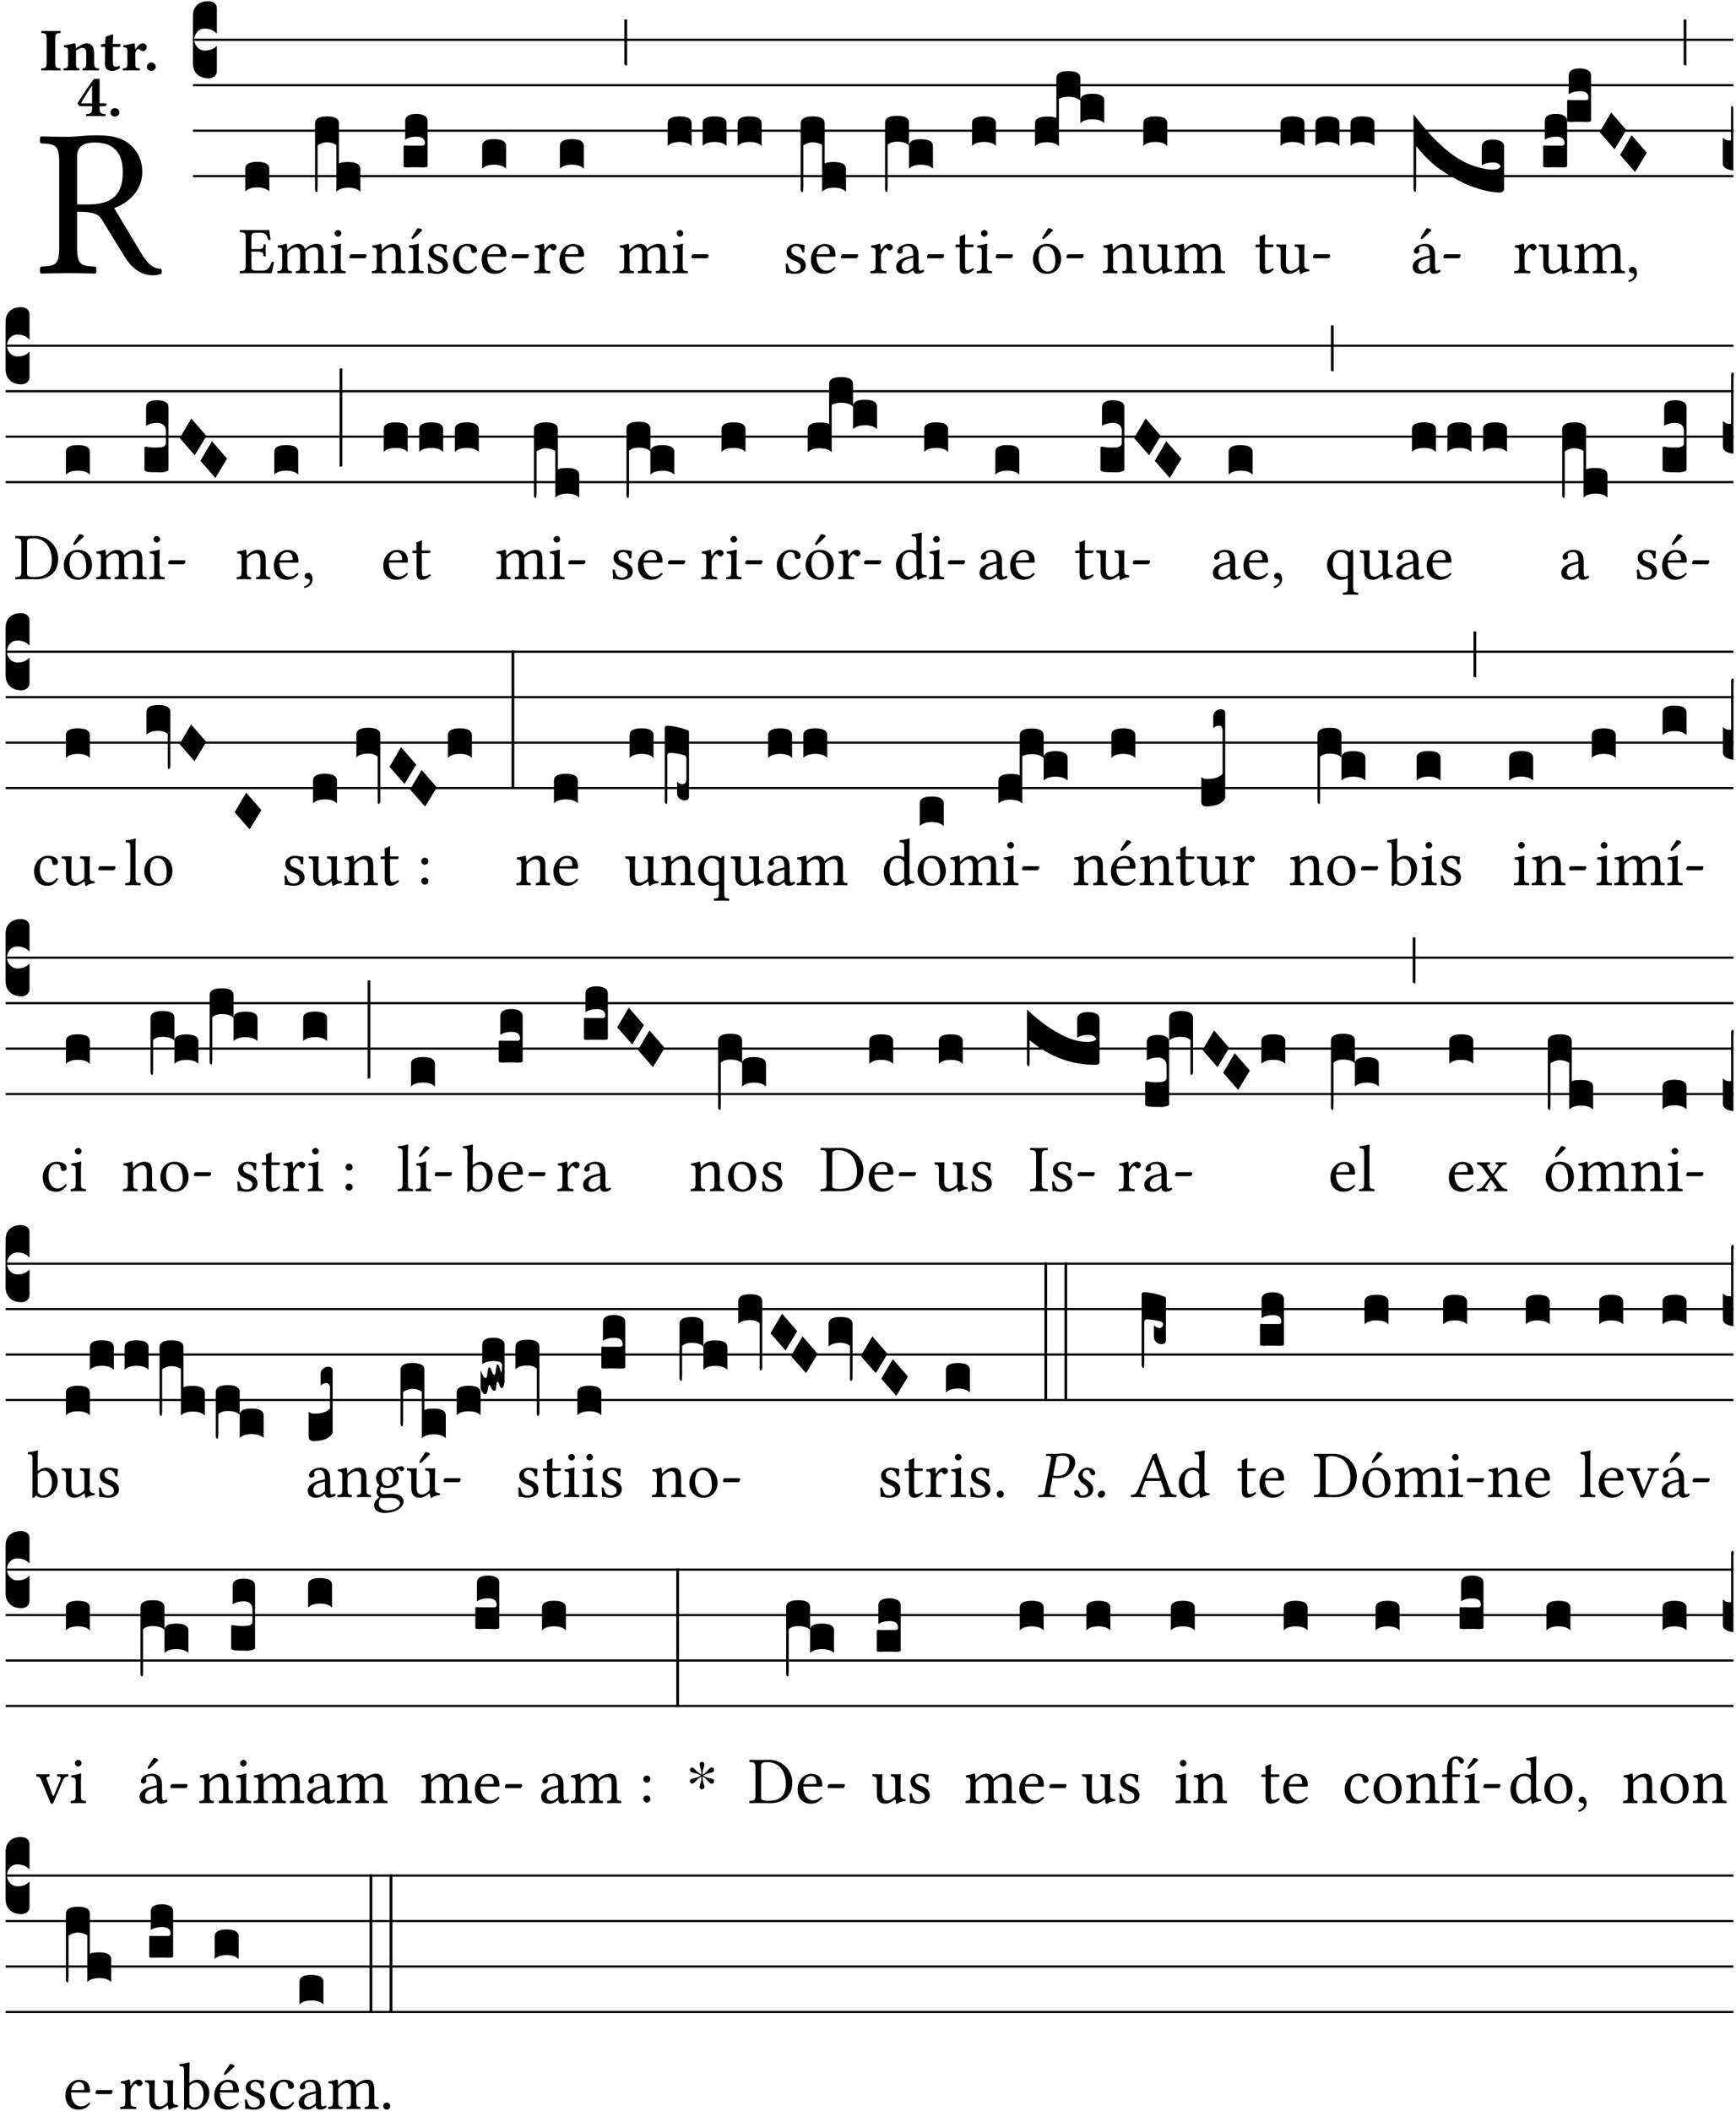 <?xml version="1.0" encoding="UTF-8" standalone="no"?>
<!DOCTYPE svg PUBLIC "-//W3C//DTD SVG 1.1//EN" "http://www.w3.org/Graphics/SVG/1.1/DTD/svg11.dtd">
<svg xmlns="http://www.w3.org/2000/svg" xmlns:xlink="http://www.w3.org/1999/xlink" version="1.1" width="311pt" height="378pt" viewBox="0 0 311 378">
<g enable-background="new">
<clipPath id="cp0">
<path transform="matrix(1,0,0,-1,-71,16251)" d="M 0 0 L 453.543 0 L 453.543 16322.79 L 0 16322.79 Z "/>
</clipPath>
<g clip-path="url(#cp0)">
<symbol id="font_1_33">
<path d="M .178 .132 L .178 .301 C .262 .301 .281 .286 .295 .263 L .402 .089 C .431 .042 .474 0 .534 0 C .549 0 .566 .002 .576 .007 C .58 .014 .579 .023 .575 .031 C .53 .031 .505 .065 .479 .108 L .353 .318 C .396 .332 .486 .384 .486 .489 C .486 .539 .469 .58 .433 .614 C .385 .659 .323 .662 .26 .662 C .213 .662 .171 .655 .135 .655 C .1 .655 .053 .656 .006 .657 C 0 .651 0 .63 .006 .624 C .076 .621 .093 .616 .093 .533 L .093 .132 C .093 .049 .076 .044 .006 .041 C 0 .035 0 .014 .006 .008 C .051 .009 .098 .01 .136 .01 C .174 .01 .221 .009 .265 .008 C .271 .014 .271 .035 .265 .041 C .195 .044 .178 .049 .178 .132 M .261 .628 C .322 .628 .394 .606 .394 .488 C .394 .363 .323 .335 .226 .335 L .178 .335 L .178 .564 C .178 .593 .19 .628 .261 .628 Z "/>
</symbol>
<use xlink:href="#font_1_33" transform="matrix(37.858,0,0,-37.858,7.085,49.3)"/>
<symbol id="font_2_2a">
<path d="M .093 .525 L .093 .124 C .093 .041 .065 .037 .01 .034 C 0 .028 0 .006 .01 0 C .05 .001 .124 .002 .164 .002 C .204 .002 .276 .001 .316 0 C .326 .006 .326 .028 .316 .034 C .261 .037 .233 .041 .233 .124 L .233 .525 C .233 .608 .261 .612 .316 .615 C .326 .621 .326 .643 .316 .649 C .276 .648 .204 .647 .164 .647 C .124 .647 .05 .648 .01 .649 C 0 .643 0 .621 .01 .615 C .065 .612 .093 .608 .093 .525 Z "/>
</symbol>
<symbol id="font_2_4f">
<path d="M .208 .124 L .208 .325 C .248 .352 .288 .372 .306 .372 C .346 .372 .376 .354 .376 .297 L .376 .13 C .376 .046 .36 .037 .319 .034 C .313 .028 .313 .006 .319 0 C .361 .001 .393 .002 .441 .002 C .496 .002 .54 .001 .583 0 C .589 .006 .589 .028 .583 .034 C .522 .037 .506 .046 .506 .13 L .506 .286 C .506 .396 .459 .446 .373 .446 C .333 .446 .262 .402 .207 .364 C .204 .399 .2 .429 .2 .429 C .199 .441 .191 .446 .177 .446 C .14 .436 .08 .422 .011 .413 C .009 .407 .011 .387 .013 .381 C .068 .376 .078 .368 .078 .311 L .078 .124 C .078 .041 .067 .039 .006 .034 C 0 .028 0 .006 .006 0 C .048 .001 .09 .002 .143 .002 C .189 .002 .217 .001 .26 0 C .266 .006 .266 .028 .26 .034 C .218 .038 .208 .041 .208 .124 Z "/>
</symbol>
<symbol id="font_2_55">
<path d="M .042 .444 C .028 .444 .013 .44 0 .429 L 0 .4 C 0 .395 .001 .394 .005 .394 L .07 .394 C .068 .293 .067 .165 .067 .115 C .067 .08 .076 .046 .097 .028 C .12 .009 .156 0 .18 0 C .235 0 .296 .028 .316 .056 C .316 .068 .31 .074 .298 .084 C .285 .074 .26 .07 .241 .07 C .219 .07 .197 .087 .197 .137 C .197 .187 .196 .294 .196 .394 L .297 .394 C .307 .394 .321 .398 .321 .407 L .321 .438 C .321 .442 .318 .444 .313 .444 L .196 .444 L .197 .478 C .199 .545 .202 .591 .202 .591 C .202 .597 .199 .6 .194 .6 C .187 .6 .15 .589 .134 .582 C .117 .575 .088 .569 .081 .56 C .074 .551 .07 .524 .07 .444 L .042 .444 Z "/>
</symbol>
<symbol id="font_2_53">
<path d="M .208 .27 C .208 .306 .219 .321 .232 .336 C .24 .346 .249 .353 .264 .353 C .273 .353 .284 .344 .292 .334 C .299 .326 .316 .318 .339 .318 C .368 .318 .396 .348 .396 .39 C .396 .416 .366 .446 .33 .446 C .295 .446 .257 .416 .211 .35 L .207 .35 C .205 .38 .2 .429 .2 .429 C .199 .438 .191 .446 .177 .446 C .13 .434 .077 .42 .011 .413 C .009 .407 .011 .388 .013 .382 C .068 .377 .078 .368 .078 .311 L .078 .124 C .078 .041 .067 .039 .006 .034 C 0 .028 0 .006 .006 0 C .048 .001 .09 .002 .143 .002 C .196 .002 .237 .001 .28 0 C .286 .006 .286 .028 .28 .034 C .219 .038 .208 .041 .208 .124 L .208 .27 Z "/>
</symbol>
<symbol id="font_2_f">
<path d="M 0 .068 C 0 .03 .032 0 .072 0 C .112 0 .146 .032 .146 .07 C .146 .109 .114 .139 .074 .139 C .034 .139 0 .107 0 .068 Z "/>
</symbol>
<symbol id="font_2_15">
<path d="M .461 .211 L .363 .211 L .363 .612 L .273 .612 C .197 .521 .089 .349 .007 .225 C .005 .221 0 .215 0 .212 C 0 .204 .022 .179 .029 .171 C .034 .166 .038 .164 .062 .164 L .239 .164 L .239 .124 C .239 .041 .201 .037 .146 .034 C .136 .028 .136 .006 .146 0 C .228 .001 .262 .002 .302 .002 C .342 .002 .374 .001 .456 0 C .466 .006 .466 .028 .456 .034 C .401 .037 .363 .041 .363 .124 L .363 .164 L .447 .164 C .461 .164 .476 .183 .476 .195 C .476 .205 .472 .211 .461 .211 M .239 .503 L .239 .211 L .055 .211 C .105 .295 .186 .431 .239 .503 Z "/>
</symbol>
<use xlink:href="#font_2_2a" transform="matrix(10.909,0,0,-10.909,7.351,12.62)"/>
<use xlink:href="#font_2_4f" transform="matrix(10.909,0,0,-10.909,11.344,12.62)"/>
<use xlink:href="#font_2_55" transform="matrix(10.909,0,0,-10.909,18.075,12.708)"/>
<use xlink:href="#font_2_53" transform="matrix(10.909,0,0,-10.909,21.969,12.62)"/>
<use xlink:href="#font_2_f" transform="matrix(10.909,0,0,-10.909,26.311,12.708)"/>
<use xlink:href="#font_2_15" transform="matrix(10.909,0,0,-10.909,13.886,20.802)"/>
<use xlink:href="#font_2_f" transform="matrix(10.909,0,0,-10.909,19.788,20.889)"/>
<path transform="matrix(1,0,0,-1,34.561,7.123)" stroke-width=".388" stroke-linecap="butt" stroke-miterlimit="10" stroke-linejoin="miter" fill="none" stroke="#000000" d="M 0 0 L 275.982 0 "/>
<path transform="matrix(1,0,0,-1,34.561,15.264)" stroke-width=".388" stroke-linecap="butt" stroke-miterlimit="10" stroke-linejoin="miter" fill="none" stroke="#000000" d="M 0 0 L 275.982 0 "/>
<path transform="matrix(1,0,0,-1,34.561,23.405)" stroke-width=".388" stroke-linecap="butt" stroke-miterlimit="10" stroke-linejoin="miter" fill="none" stroke="#000000" d="M 0 0 L 275.982 0 "/>
<path transform="matrix(1,0,0,-1,34.561,31.545)" stroke-width=".388" stroke-linecap="butt" stroke-miterlimit="10" stroke-linejoin="miter" fill="none" stroke="#000000" d="M 0 0 L 275.982 0 "/>
<symbol id="font_3_d">
<path d="M 0 .106 L 0 .432 C 0 .465 .01 .491 .029 .508 C .048 .526 .075 .535 .108 .535 C .127 .534 .141 .529 .151 .52 C .161 .511 .166 .5 .166 .486 L .166 .31 L .156 .319 C .137 .336 .112 .345 .082 .345 C .054 .345 .033 .332 .019 .306 C .013 .295 .01 .282 .01 .268 C .01 .255 .013 .242 .02 .23 C .027 .219 .035 .21 .046 .203 C .057 .196 .069 .193 .082 .193 C .113 .193 .137 .201 .156 .217 L .166 .227 L .166 .05 C .166 .039 .163 .03 .157 .023 C .152 .015 .145 .009 .136 .006 C .127 .002 .118 0 .108 0 C .075 .001 .048 .01 .029 .029 C .01 .047 0 .073 0 .106 Z "/>
</symbol>
<use xlink:href="#font_3_d" transform="matrix(25.843,0,0,-25.843,34.561,14.037)"/>
<symbol id="font_1_26">
<path d="M .269 .363 L .178 .363 L .178 .543 C .178 .587 .19 .607 .244 .607 L .319 .607 C .394 .607 .41 .567 .432 .498 C .444 .496 .455 .498 .465 .503 C .46 .544 .445 .64 .443 .648 C .443 .65 .442 .651 .439 .651 C .422 .648 .414 .647 .39 .647 L .135 .647 C .105 .647 .046 .648 .006 .649 C 0 .643 0 .622 .006 .616 C .076 .613 .093 .608 .093 .525 L .093 .124 C .093 .041 .076 .036 .006 .033 C 0 .027 0 .006 .006 0 C .043 .001 .103 .002 .136 .002 L .351 .002 C .399 .002 .479 0 .479 0 C .493 .05 .508 .116 .516 .167 C .506 .173 .494 .175 .481 .172 C .461 .1 .426 .041 .35 .041 L .234 .041 C .192 .041 .178 .057 .178 .104 L .178 .325 L .269 .325 C .354 .325 .357 .302 .36 .257 C .366 .251 .387 .251 .393 .257 C .392 .283 .391 .311 .391 .345 C .391 .373 .392 .407 .393 .431 C .387 .437 .366 .437 .36 .431 C .357 .376 .354 .363 .269 .363 Z "/>
</symbol>
<use xlink:href="#font_1_26" transform="matrix(11.955,0,0,-11.955,42.912,48.946)"/>
<symbol id="font_3_40">
<path d="M .082 .205 C .101 .205 .116 .203 .128 .2 C .141 .197 .15 .191 .156 .184 C .163 .177 .166 .169 .166 .158 L .166 0 C .148 .019 .12 .028 .083 .028 C .046 .028 .018 .019 0 0 L 0 .158 C 0 .189 .027 .205 .082 .205 Z "/>
</symbol>
<use xlink:href="#font_3_40" transform="matrix(25.843,0,0,-25.843,43.953,34.284)"/>
<symbol id="font_1_4e">
<path d="M .15 .36 C .149 .39 .147 .426 .142 .436 C .14 .441 .138 .444 .13 .444 C .102 .433 .076 .424 .007 .415 C .005 .409 .007 .393 .009 .387 C .063 .382 .074 .377 .074 .319 L .074 .124 C .074 .042 .061 .037 .006 .033 C 0 .027 0 .006 .006 0 C .036 .001 .074 .002 .114 .002 C .154 .002 .185 .001 .215 0 C .221 .006 .221 .027 .215 .033 C .164 .038 .153 .042 .153 .124 L .153 .288 C .153 .309 .162 .321 .17 .33 C .21 .369 .247 .389 .278 .389 C .316 .389 .344 .365 .344 .298 L .344 .124 C .344 .042 .336 .037 .282 .033 C .277 .027 .277 .006 .282 0 C .307 .001 .344 .002 .384 .002 C .424 .002 .457 .001 .482 0 C .487 .006 .487 .027 .482 .033 C .432 .037 .423 .042 .423 .124 L .423 .283 C .423 .297 .423 .311 .422 .323 C .47 .376 .515 .389 .554 .389 C .592 .389 .614 .367 .614 .3 L .614 .124 C .614 .042 .604 .037 .552 .033 C .547 .027 .547 .006 .552 0 C .577 .001 .614 .002 .654 .002 C .694 .002 .729 .001 .757 0 C .762 .006 .762 .027 .757 .033 C .702 .037 .693 .042 .693 .124 L .693 .282 C .693 .371 .678 .441 .59 .441 C .539 .441 .477 .422 .425 .367 C .422 .364 .416 .359 .414 .368 C .405 .409 .366 .441 .314 .441 C .256 .441 .204 .407 .162 .36 C .157 .355 .151 .348 .15 .36 Z "/>
</symbol>
<symbol id="font_1_4a">
<path d="M .157 .124 L .157 .323 C .157 .373 .161 .437 .161 .437 C .161 .441 .156 .444 .148 .444 C .12 .433 .08 .424 .011 .415 C .009 .409 .011 .393 .013 .387 C .068 .382 .078 .376 .078 .319 L .078 .124 C .078 .041 .067 .038 .006 .033 C 0 .027 0 .006 .006 0 C .039 .001 .078 .002 .118 .002 C .158 .002 .196 .001 .229 0 C .235 .006 .235 .027 .229 .033 C .168 .037 .157 .041 .157 .124 M .066 .601 C .066 .575 .09 .549 .114 .549 C .142 .549 .166 .576 .166 .597 C .166 .621 .145 .649 .118 .649 C .094 .649 .066 .625 .066 .601 Z "/>
</symbol>
<symbol id="font_1_e">
<path d="M .231 0 C .244 0 .258 .028 .258 .04 C .258 .05 .254 .06 .244 .06 L .025 .06 C .013 .06 0 .037 0 .019 C 0 .009 .006 0 .015 0 L .231 0 Z "/>
</symbol>
<use xlink:href="#font_1_4e" transform="matrix(11.955,0,0,-11.955,49.667,48.946)"/>
<use xlink:href="#font_1_4a" transform="matrix(11.955,0,0,-11.955,59.16,48.946)"/>
<use xlink:href="#font_1_e" transform="matrix(11.955,0,0,-11.955,62.591,46.256)"/>
<symbol id="font_3_1b4">
<path d="M 0 .021 L 0 .476 C 0 .508 .028 .524 .084 .524 C .139 .524 .166 .508 .166 .476 L .166 .198 C .179 .205 .2 .208 .23 .208 C .286 .208 .314 .192 .314 .16 L .314 .002 C .296 .021 .268 .03 .231 .03 C .194 .03 .166 .021 .148 .002 L .148 .325 C .144 .328 .14 .331 .135 .333 C .13 .335 .125 .337 .12 .339 C .115 .34 .109 .342 .102 .343 C .096 .344 .09 .344 .083 .345 C .071 .345 .058 .342 .045 .337 C .032 .332 .023 .327 .018 .323 L .018 .047 C .018 .035 .018 .026 .017 .02 C .017 .014 .017 .01 .016 .007 C .016 .004 .016 .002 .015 .001 C .014 0 .013 0 .011 0 C .008 .001 .006 .002 .004 .004 C .003 .005 .002 .008 .001 .011 C 0 .014 0 .017 0 .021 Z "/>
</symbol>
<use xlink:href="#font_3_1b4" transform="matrix(25.843,0,0,-25.843,56.435,34.388)"/>
<symbol id="font_1_4f">
<path d="M .164 .36 C .158 .353 .152 .351 .152 .36 C .151 .387 .149 .426 .144 .436 C .142 .441 .14 .444 .132 .444 C .104 .433 .078 .424 .009 .415 C .007 .409 .009 .393 .011 .387 C .065 .382 .076 .377 .076 .319 L .076 .124 C .076 .042 .066 .038 .006 .033 C 0 .027 0 .006 .006 0 C .036 .001 .076 .002 .116 .002 C .156 .002 .186 .001 .216 0 C .222 .006 .222 .027 .216 .033 C .165 .038 .155 .042 .155 .124 L .155 .288 C .155 .309 .164 .321 .172 .33 C .21 .367 .255 .389 .294 .389 C .314 .389 .335 .376 .347 .353 C .357 .333 .359 .306 .359 .276 L .359 .124 C .359 .042 .349 .038 .297 .033 C .292 .027 .292 .006 .297 0 C .327 .001 .359 .002 .399 .002 C .439 .002 .475 .001 .505 0 C .51 .006 .51 .027 .505 .033 C .449 .038 .438 .042 .438 .124 L .438 .273 C .438 .328 .434 .376 .411 .407 C .394 .429 .363 .441 .328 .441 C .279 .441 .223 .428 .164 .36 Z "/>
</symbol>
<symbol id="font_1_ad">
<path d="M .157 .124 L .157 .323 C .157 .373 .161 .437 .161 .437 C .161 .441 .156 .444 .148 .444 C .12 .433 .08 .424 .011 .415 C .009 .409 .011 .393 .013 .387 C .068 .382 .078 .376 .078 .319 L .078 .124 C .078 .041 .067 .038 .006 .033 C 0 .027 0 .006 .006 0 C .039 .001 .078 .002 .118 .002 C .158 .002 .196 .001 .229 0 C .235 .006 .235 .027 .229 .033 C .168 .037 .157 .041 .157 .124 M .139 .673 L .063 .554 C .055 .541 .052 .537 .052 .526 C .052 .519 .059 .513 .066 .513 C .073 .513 .081 .517 .096 .532 L .211 .641 L .208 .652 C .185 .674 .159 .675 .153 .675 C .148 .675 .142 .674 .139 .673 Z "/>
</symbol>
<use xlink:href="#font_1_4f" transform="matrix(11.955,0,0,-11.955,66.586,48.946)"/>
<use xlink:href="#font_1_ad" transform="matrix(11.955,0,0,-11.955,73.114,48.946)"/>
<symbol id="font_3_104">
<path d="M .131 0 C .126 0 .118 0 .107 .001 C .096 .001 .087 .001 .078 .001 C .07 .001 .06 .001 .049 .001 C .038 0 .031 0 .028 0 C .016 0 .008 .001 .005 .002 C .002 .003 0 .005 0 .009 L 0 .143 C 0 .149 .002 .152 .006 .152 L .01 .152 C .015 .151 .036 .151 .075 .151 L .109 .151 C .12 .151 .128 .151 .132 .151 C .137 .152 .14 .153 .143 .155 C .146 .158 .148 .162 .148 .168 C .148 .198 .128 .213 .089 .213 C .057 .213 .031 .206 .011 .192 L .011 .321 C .011 .354 .037 .371 .089 .371 C .11 .371 .128 .367 .143 .359 C .158 .352 .166 .339 .166 .321 L .166 .01 C .166 .008 .165 .006 .164 .005 C .163 .004 .161 .003 .158 .002 C .155 .001 .151 .001 .146 .001 C .142 0 .137 0 .131 0 Z "/>
</symbol>
<use xlink:href="#font_3_104" transform="matrix(25.843,0,0,-25.843,72.302,29.982)"/>
<symbol id="font_1_54">
<path d="M 0 .148 C .004 .099 .007 .052 .007 .01 C .017 .012 .027 .013 .032 .013 C .039 .013 .045 .013 .052 .011 C .079 .004 .106 0 .143 0 C .199 0 .302 .027 .302 .126 C .302 .194 .253 .234 .185 .259 C .125 .282 .085 .297 .085 .352 C .085 .393 .121 .416 .155 .416 C .177 .416 .235 .408 .248 .323 C .254 .317 .274 .318 .28 .324 C .283 .36 .285 .397 .286 .43 C .255 .435 .207 .449 .155 .449 C .081 .449 .014 .401 .014 .337 C .014 .264 .047 .233 .124 .201 C .207 .167 .226 .146 .226 .103 C .226 .054 .178 .033 .141 .033 C .102 .033 .08 .046 .07 .057 C .048 .08 .037 .124 .031 .149 C .025 .155 .006 .154 0 .148 Z "/>
</symbol>
<symbol id="font_1_44">
<path d="M .361 .101 C .357 .11 .349 .114 .34 .115 C .306 .071 .263 .049 .22 .049 C .147 .049 .086 .123 .086 .24 C .086 .35 .134 .416 .2 .416 C .259 .416 .267 .381 .271 .346 C .274 .319 .288 .31 .309 .31 C .33 .31 .358 .323 .358 .354 C .358 .409 .301 .449 .205 .449 C .106 .449 0 .36 0 .218 C 0 .089 .072 0 .198 0 C .258 0 .311 .019 .361 .101 Z "/>
</symbol>
<symbol id="font_1_46">
<path d="M .349 .103 C .312 .065 .283 .049 .225 .049 C .189 .049 .147 .07 .116 .121 C .096 .154 .084 .2 .084 .258 L .35 .256 C .362 .256 .369 .262 .369 .273 C .369 .357 .339 .447 .2 .447 C .113 .447 0 .364 0 .212 C 0 .156 .014 .102 .047 .064 C .081 .024 .128 0 .2 0 C .276 0 .33 .035 .37 .087 C .367 .097 .361 .102 .349 .103 M .087 .292 C .106 .405 .176 .414 .2 .414 C .238 .414 .283 .393 .283 .309 C .283 .3 .279 .295 .268 .295 L .087 .292 Z "/>
</symbol>
<use xlink:href="#font_1_54" transform="matrix(11.955,0,0,-11.955,76.641,49.041)"/>
<use xlink:href="#font_1_44" transform="matrix(11.955,0,0,-11.955,81.172,49.041)"/>
<use xlink:href="#font_1_46" transform="matrix(11.955,0,0,-11.955,86.289,49.041)"/>
<use xlink:href="#font_1_e" transform="matrix(11.955,0,0,-11.955,91.668,46.256)"/>
<use xlink:href="#font_3_40" transform="matrix(25.843,0,0,-25.843,86.373,30.215)"/>
<symbol id="font_1_53">
<path d="M .156 .36 C .154 .4 .153 .426 .148 .436 C .146 .441 .144 .444 .136 .444 C .108 .433 .082 .424 .013 .415 C .011 .409 .013 .393 .015 .387 C .069 .382 .08 .377 .08 .319 L .08 .124 C .08 .041 .068 .037 .006 .033 C 0 .027 0 .006 .006 0 C .041 .001 .08 .002 .12 .002 C .16 .002 .206 .001 .241 0 C .247 .006 .247 .027 .241 .033 C .171 .038 .159 .041 .159 .124 L .159 .263 C .159 .289 .171 .312 .183 .33 C .194 .346 .217 .379 .229 .379 C .238 .379 .247 .377 .255 .366 C .262 .356 .274 .343 .291 .343 C .315 .343 .338 .368 .338 .393 C .338 .412 .32 .441 .278 .441 C .231 .441 .19 .397 .167 .358 C .161 .347 .156 .355 .156 .36 Z "/>
</symbol>
<use xlink:href="#font_1_53" transform="matrix(11.955,0,0,-11.955,95.664,48.946)"/>
<use xlink:href="#font_1_46" transform="matrix(11.955,0,0,-11.955,100.219,49.041)"/>
<symbol id="font_3_2a">
<path d="M 0 .319 L .019 .319 L .019 0 C .01 .001 .003 .003 0 .007 L 0 .319 Z "/>
</symbol>
<use xlink:href="#font_3_40" transform="matrix(25.843,0,0,-25.843,100.304,30.215)"/>
<use xlink:href="#font_3_2a" transform="matrix(25.843,0,0,-25.843,111.862,11.736)"/>
<use xlink:href="#font_1_4e" transform="matrix(11.955,0,0,-11.955,110.94,48.946)"/>
<use xlink:href="#font_1_4a" transform="matrix(11.955,0,0,-11.955,120.433,48.946)"/>
<use xlink:href="#font_1_e" transform="matrix(11.955,0,0,-11.955,123.864,46.256)"/>
<use xlink:href="#font_3_40" transform="matrix(25.843,0,0,-25.843,119.621,26.144)"/>
<use xlink:href="#font_3_40" transform="matrix(25.843,0,0,-25.843,125.875,26.144)"/>
<use xlink:href="#font_3_40" transform="matrix(25.843,0,0,-25.843,132.155,26.144)"/>
<use xlink:href="#font_1_54" transform="matrix(11.955,0,0,-11.955,140.741,49.041)"/>
<use xlink:href="#font_1_46" transform="matrix(11.955,0,0,-11.955,145.272,49.041)"/>
<use xlink:href="#font_1_e" transform="matrix(11.955,0,0,-11.955,150.652,46.256)"/>
<use xlink:href="#font_3_1b4" transform="matrix(25.843,0,0,-25.843,143.444,34.388)"/>
<symbol id="font_1_42">
<path d="M .257 .058 C .263 .027 .274 0 .324 0 C .362 0 .398 .017 .419 .037 C .417 .049 .413 .058 .402 .064 C .395 .058 .378 .048 .365 .048 C .336 .048 .335 .087 .335 .133 L .335 .28 C .335 .422 .257 .449 .184 .449 C .102 .449 .019 .395 .019 .338 C .019 .314 .031 .302 .054 .302 C .083 .302 .101 .323 .101 .336 C .101 .343 .1 .35 .098 .354 C .097 .357 .096 .363 .096 .374 C .096 .405 .138 .416 .176 .416 C .21 .416 .257 .399 .257 .286 C .257 .279 .254 .275 .251 .274 L .165 .253 C .069 .229 0 .176 0 .108 C 0 .026 .056 0 .126 0 C .161 0 .191 .008 .235 .042 L .255 .058 L .257 .058 M .257 .243 L .257 .111 C .257 .098 .251 .091 .243 .085 C .217 .064 .183 .041 .155 .041 C .105 .041 .083 .081 .083 .112 C .083 .157 .104 .203 .178 .222 L .257 .243 Z "/>
</symbol>
<use xlink:href="#font_1_53" transform="matrix(11.955,0,0,-11.955,155.906,48.946)"/>
<use xlink:href="#font_1_42" transform="matrix(11.955,0,0,-11.955,160.545,49.041)"/>
<use xlink:href="#font_1_e" transform="matrix(11.955,0,0,-11.955,166.056,46.256)"/>
<symbol id="font_3_1b3">
<path d="M 0 .021 L 0 .48 C 0 .512 .028 .528 .084 .528 C .112 .528 .133 .524 .146 .516 C .159 .508 .166 .496 .166 .48 L .166 .326 C .17 .353 .197 .366 .248 .366 C .304 .366 .332 .35 .332 .319 L .332 .162 C .314 .18 .286 .189 .249 .189 C .212 .189 .184 .18 .166 .162 L .166 .323 C .149 .34 .121 .349 .083 .349 C .056 .349 .035 .342 .018 .327 L .018 .047 C .018 .035 .018 .026 .017 .02 C .017 .014 .017 .01 .016 .007 C .016 .004 .016 .002 .015 .001 C .014 0 .013 0 .011 0 C .008 .001 .006 .002 .004 .004 C .003 .005 .002 .008 .001 .011 C 0 .014 0 .017 0 .021 Z "/>
</symbol>
<use xlink:href="#font_3_1b3" transform="matrix(25.843,0,0,-25.843,158.556,34.388)"/>
<symbol id="font_1_55">
<path d="M .018 .439 C .004 .439 0 .427 0 .419 L 0 .406 C 0 .401 .001 .4 .005 .4 L .064 .4 L .064 .099 C .064 .028 .095 0 .141 0 C .187 0 .237 .022 .276 .066 C .274 .076 .268 .082 .258 .083 C .232 .063 .202 .055 .176 .055 C .149 .055 .143 .085 .143 .147 L .143 .4 L .247 .4 C .257 .4 .271 .404 .271 .413 L .271 .433 C .271 .437 .268 .439 .263 .439 L .143 .439 L .143 .478 C .143 .543 .147 .583 .147 .583 C .147 .589 .144 .592 .139 .592 C .135 .592 .126 .588 .117 .583 C .106 .577 .096 .572 .083 .569 C .071 .565 .061 .562 .061 .555 C .061 .543 .064 .55 .064 .439 L .018 .439 Z "/>
</symbol>
<use xlink:href="#font_1_55" transform="matrix(11.955,0,0,-11.955,171.18,49.041)"/>
<use xlink:href="#font_1_4a" transform="matrix(11.955,0,0,-11.955,174.946,48.946)"/>
<use xlink:href="#font_1_e" transform="matrix(11.955,0,0,-11.955,178.377,46.256)"/>
<use xlink:href="#font_3_40" transform="matrix(25.843,0,0,-25.843,174.134,26.144)"/>
<symbol id="font_1_b3">
<path d="M 0 .215 C 0 .113 .068 0 .21 0 C .274 0 .323 .023 .357 .056 C .402 .1 .422 .163 .422 .224 C .422 .328 .365 .449 .212 .449 C .146 .449 .092 .422 .055 .379 C .019 .336 0 .278 0 .215 M .197 .414 C .283 .414 .336 .336 .336 .192 C .336 .066 .271 .035 .224 .035 C .12 .035 .086 .161 .086 .238 C .086 .325 .107 .414 .197 .414 M .229 .681 L .153 .562 C .145 .549 .142 .545 .142 .534 C .142 .527 .149 .521 .156 .521 C .163 .521 .171 .525 .186 .54 L .301 .649 L .298 .66 C .275 .682 .249 .683 .243 .683 C .238 .683 .232 .682 .229 .681 Z "/>
</symbol>
<use xlink:href="#font_1_b3" transform="matrix(11.955,0,0,-11.955,185.044,49.041)"/>
<use xlink:href="#font_1_e" transform="matrix(11.955,0,0,-11.955,191.058,46.256)"/>
<symbol id="font_3_523">
<path d="M 0 .158 C 0 .19 .028 .206 .084 .206 C .114 .206 .135 .203 .148 .196 L .148 .473 C .148 .505 .175 .521 .23 .521 C .286 .521 .314 .505 .314 .473 L .314 .317 C .314 .348 .341 .364 .396 .364 C .452 .364 .48 .348 .48 .317 L .48 .16 C .462 .178 .434 .187 .397 .187 C .36 .187 .332 .178 .314 .16 L .314 .316 C .296 .334 .268 .343 .231 .343 C .204 .343 .183 .338 .166 .329 L .166 0 C .163 .003 .16 .005 .157 .008 C .154 .01 .151 .012 .148 .014 C .145 .015 .141 .017 .137 .019 C .134 .02 .13 .022 .126 .023 C .122 .024 .118 .024 .113 .025 C .108 .026 .103 .026 .098 .027 C .093 .028 .088 .028 .083 .028 C .046 .028 .018 .019 0 0 L 0 .158 Z "/>
</symbol>
<use xlink:href="#font_3_523" transform="matrix(25.843,0,0,-25.843,185.422,26.196)"/>
<symbol id="font_1_56">
<path d="M .197 .003 C .236 .003 .283 .023 .332 .063 C .337 .067 .346 .069 .347 .062 C .35 .037 .358 .003 .358 .003 C .366 0 .371 .001 .377 .003 C .399 .021 .434 .036 .495 .043 C .501 .049 .501 .064 .495 .07 C .431 .075 .422 .094 .422 .143 L .422 .335 C .422 .365 .426 .438 .426 .438 C .426 .441 .423 .444 .418 .444 C .413 .443 .398 .442 .383 .442 C .351 .442 .315 .443 .281 .444 C .275 .438 .275 .417 .281 .411 C .33 .408 .343 .396 .343 .33 L .343 .137 C .343 .118 .341 .11 .327 .098 C .29 .066 .252 .05 .227 .05 C .197 .05 .147 .064 .147 .153 L .147 .335 C .147 .365 .151 .438 .151 .438 C .151 .441 .148 .444 .143 .444 C .138 .443 .123 .442 .108 .442 C .076 .442 .04 .443 .006 .444 C 0 .438 0 .417 .006 .411 C .054 .407 .068 .396 .068 .331 L .068 .139 C .068 .07 .098 .003 .197 .003 Z "/>
</symbol>
<use xlink:href="#font_1_4f" transform="matrix(11.955,0,0,-11.955,197.554,48.946)"/>
<use xlink:href="#font_1_56" transform="matrix(11.955,0,0,-11.955,204.034,49.077)"/>
<use xlink:href="#font_1_4e" transform="matrix(11.955,0,0,-11.955,210.382,48.946)"/>
<use xlink:href="#font_3_40" transform="matrix(25.843,0,0,-25.843,204.824,26.144)"/>
<use xlink:href="#font_1_55" transform="matrix(11.955,0,0,-11.955,224.9,49.041)"/>
<use xlink:href="#font_1_56" transform="matrix(11.955,0,0,-11.955,228.618,49.077)"/>
<use xlink:href="#font_1_e" transform="matrix(11.955,0,0,-11.955,235.205,46.256)"/>
<use xlink:href="#font_3_40" transform="matrix(25.843,0,0,-25.843,229.408,26.144)"/>
<use xlink:href="#font_3_40" transform="matrix(25.843,0,0,-25.843,235.662,26.144)"/>
<use xlink:href="#font_3_40" transform="matrix(25.843,0,0,-25.843,241.942,26.144)"/>
<symbol id="font_1_a1">
<path d="M .257 .058 C .263 .027 .274 0 .324 0 C .362 0 .398 .017 .419 .037 C .417 .049 .413 .058 .402 .064 C .395 .058 .378 .048 .365 .048 C .336 .048 .335 .087 .335 .133 L .335 .28 C .335 .422 .257 .449 .184 .449 C .102 .449 .019 .395 .019 .338 C .019 .314 .031 .302 .054 .302 C .083 .302 .101 .323 .101 .336 C .101 .343 .1 .35 .098 .354 C .097 .357 .096 .363 .096 .374 C .096 .405 .138 .416 .176 .416 C .21 .416 .257 .399 .257 .286 C .257 .279 .254 .275 .251 .274 L .165 .253 C .069 .229 0 .176 0 .108 C 0 .026 .056 0 .126 0 C .161 0 .191 .008 .235 .042 L .255 .058 L .257 .058 M .257 .243 L .257 .111 C .257 .098 .251 .091 .243 .085 C .217 .064 .183 .041 .155 .041 C .105 .041 .083 .081 .083 .112 C .083 .157 .104 .203 .178 .222 L .257 .243 M .208 .681 L .132 .562 C .124 .549 .121 .545 .121 .534 C .121 .527 .128 .521 .135 .521 C .142 .521 .15 .525 .165 .54 L .28 .649 L .277 .66 C .254 .682 .228 .683 .222 .683 C .217 .683 .211 .682 .208 .681 Z "/>
</symbol>
<use xlink:href="#font_1_a1" transform="matrix(11.955,0,0,-11.955,253.074,49.041)"/>
<use xlink:href="#font_1_e" transform="matrix(11.955,0,0,-11.955,258.586,46.256)"/>
<symbol id="font_3_749">
<path d="M .553 .158 C .58 .158 .597 .166 .604 .181 C .6 .189 .593 .196 .584 .201 C .575 .206 .564 .208 .551 .208 C .519 .208 .493 .201 .473 .188 L .473 .317 C .473 .35 .499 .366 .551 .366 C .572 .366 .59 .362 .605 .355 C .62 .347 .628 .334 .628 .317 L .628 .02 C .628 .015 .625 .011 .619 .007 C .614 .002 .606 0 .597 0 C .555 0 .509 .008 .46 .023 C .411 .038 .375 .051 .351 .063 C .327 .075 .298 .091 .264 .11 C .208 .141 .161 .174 .124 .208 C .087 .241 .052 .279 .018 .322 L .018 .051 C .018 .039 .018 .03 .017 .024 C .017 .018 .017 .014 .016 .011 C .016 .008 .016 .006 .015 .005 C .014 .004 .013 .004 .011 .004 C .008 .005 .005 .007 .003 .011 C .001 .014 0 .019 0 .025 L 0 .542 C .031 .501 .061 .465 .089 .432 C .117 .399 .149 .366 .186 .332 C .223 .297 .259 .268 .294 .245 C .329 .222 .368 .202 .411 .186 C .454 .17 .498 .161 .541 .158 L .553 .158 Z "/>
</symbol>
<use xlink:href="#font_3_749" transform="matrix(25.843,0,0,-25.843,253.231,34.466)"/>
<symbol id="font_1_d">
<path d="M .061 .228 C .03 .228 .008 .207 .008 .179 C .008 .148 .034 .138 .052 .135 C .071 .133 .088 .127 .088 .104 C .088 .083 .052 .037 0 .024 C 0 .014 .002 .007 .009 0 C .069 .011 .127 .059 .127 .129 C .127 .189 .101 .228 .061 .228 Z "/>
</symbol>
<use xlink:href="#font_1_53" transform="matrix(11.955,0,0,-11.955,271.221,48.946)"/>
<use xlink:href="#font_1_56" transform="matrix(11.955,0,0,-11.955,275.668,49.077)"/>
<use xlink:href="#font_1_4e" transform="matrix(11.955,0,0,-11.955,282.017,48.946)"/>
<use xlink:href="#font_1_d" transform="matrix(11.955,0,0,-11.955,291.736,50.512)"/>
<symbol id="font_3_1a">
<path d="M 0 .119 L .08 .255 L .185 .134 L .104 0 L 0 .119 Z "/>
</symbol>
<symbol id="font_3_16">
<path d="M 0 .049 L 0 .228 C .009 .22 .018 .215 .025 .212 C .032 .209 .043 .208 .057 .208 L .057 .429 C .057 .442 .059 .448 .064 .448 L .065 .448 C .07 .447 .073 .437 .073 .416 L .073 0 C .024 .007 0 .024 0 .049 Z "/>
</symbol>
<use xlink:href="#font_3_104" transform="matrix(25.843,0,0,-25.843,276.458,29.982)"/>
<use xlink:href="#font_3_104" transform="matrix(25.843,0,0,-25.843,280.748,21.84)"/>
<use xlink:href="#font_3_1a" transform="matrix(25.843,0,0,-25.843,286.565,26.739)"/>
<use xlink:href="#font_3_1a" transform="matrix(25.843,0,0,-25.843,290.238,30.809)"/>
<use xlink:href="#font_3_2a" transform="matrix(25.843,0,0,-25.843,301.62,11.736)"/>
<use xlink:href="#font_3_16" transform="matrix(25.843,0,0,-25.843,308.631,30.55)"/>
<path transform="matrix(1,0,0,-1,1,61.918)" stroke-width=".388" stroke-linecap="butt" stroke-miterlimit="10" stroke-linejoin="miter" fill="none" stroke="#000000" d="M 0 0 L 309.543 0 "/>
<path transform="matrix(1,0,0,-1,1,70.059)" stroke-width=".388" stroke-linecap="butt" stroke-miterlimit="10" stroke-linejoin="miter" fill="none" stroke="#000000" d="M 0 0 L 309.543 0 "/>
<path transform="matrix(1,0,0,-1,1,78.199)" stroke-width=".388" stroke-linecap="butt" stroke-miterlimit="10" stroke-linejoin="miter" fill="none" stroke="#000000" d="M 0 0 L 309.543 0 "/>
<path transform="matrix(1,0,0,-1,1,86.34)" stroke-width=".388" stroke-linecap="butt" stroke-miterlimit="10" stroke-linejoin="miter" fill="none" stroke="#000000" d="M 0 0 L 309.543 0 "/>
<use xlink:href="#font_3_d" transform="matrix(25.843,0,0,-25.843,1,68.831)"/>
<symbol id="font_1_25">
<path d="M .135 .647 C .099 .647 .046 .648 .006 .649 C 0 .643 0 .622 .006 .616 C .076 .613 .093 .608 .093 .525 L .093 .124 C .093 .041 .076 .036 .006 .033 C 0 .027 0 .006 .006 0 C .045 .001 .098 .002 .136 .002 C .173 .002 .215 0 .318 0 C .459 0 .645 .064 .645 .31 C .645 .496 .492 .649 .3 .649 C .229 .649 .174 .647 .135 .647 M .178 .086 L .178 .566 C .178 .601 .213 .615 .262 .615 C .478 .615 .549 .44 .549 .286 C .549 .084 .428 .034 .287 .034 C .189 .034 .178 .054 .178 .086 Z "/>
</symbol>
<use xlink:href="#font_1_25" transform="matrix(11.955,0,0,-11.955,2.716,103.74)"/>
<use xlink:href="#font_1_b3" transform="matrix(11.955,0,0,-11.955,11.432,103.835)"/>
<use xlink:href="#font_3_40" transform="matrix(25.843,0,0,-25.843,11.809,85.008)"/>
<use xlink:href="#font_1_4e" transform="matrix(11.955,0,0,-11.955,17.206,103.74)"/>
<use xlink:href="#font_1_4a" transform="matrix(11.955,0,0,-11.955,26.699,103.74)"/>
<use xlink:href="#font_1_e" transform="matrix(11.955,0,0,-11.955,30.13,101.05)"/>
<symbol id="font_3_105">
<path d="M 0 .016 L 0 .169 C 0 .175 .002 .178 .006 .178 L .01 .178 C .031 .174 .051 .172 .069 .172 C .073 .172 .077 .172 .081 .172 C .085 .172 .089 .172 .092 .172 C .096 .173 .099 .173 .102 .173 C .117 .173 .128 .176 .136 .181 C .144 .186 .148 .193 .148 .202 L .148 .289 C .148 .299 .146 .308 .142 .315 C .138 .323 .131 .33 .122 .335 C .113 .34 .102 .343 .089 .343 C .057 .343 .031 .336 .011 .322 L .011 .451 C .011 .484 .037 .5 .089 .5 C .11 .5 .128 .496 .143 .489 C .158 .482 .166 .469 .166 .451 L .166 .017 C .166 .013 .16 .009 .147 .006 C .135 .002 .122 0 .107 0 C .104 0 .099 0 .094 .001 C .089 .001 .082 .001 .074 .001 C .052 .001 .036 .002 .027 .003 C .009 .006 0 .011 0 .016 Z "/>
</symbol>
<use xlink:href="#font_3_105" transform="matrix(25.843,0,0,-25.843,25.887,84.595)"/>
<use xlink:href="#font_3_1a" transform="matrix(25.843,0,0,-25.843,32.2,81.533)"/>
<use xlink:href="#font_3_1a" transform="matrix(25.843,0,0,-25.843,35.9,85.603)"/>
<use xlink:href="#font_1_4f" transform="matrix(11.955,0,0,-11.955,42.371,103.74)"/>
<use xlink:href="#font_1_46" transform="matrix(11.955,0,0,-11.955,49.054,103.835)"/>
<use xlink:href="#font_1_d" transform="matrix(11.955,0,0,-11.955,54.47,105.306)"/>
<symbol id="font_3_34">
<path d="M .019 .682 L .019 .003 C .009 .002 .003 .001 0 0 L 0 .679 C .003 .681 .01 .682 .019 .682 Z "/>
</symbol>
<use xlink:href="#font_3_40" transform="matrix(25.843,0,0,-25.843,49.138,85.008)"/>
<use xlink:href="#font_3_34" transform="matrix(25.843,0,0,-25.843,60.84,83.588)"/>
<use xlink:href="#font_1_46" transform="matrix(11.955,0,0,-11.955,68.657,103.835)"/>
<use xlink:href="#font_1_55" transform="matrix(11.955,0,0,-11.955,73.858,103.835)"/>
<use xlink:href="#font_3_40" transform="matrix(25.843,0,0,-25.843,68.742,80.938)"/>
<use xlink:href="#font_3_40" transform="matrix(25.843,0,0,-25.843,75.099,80.938)"/>
<use xlink:href="#font_3_40" transform="matrix(25.843,0,0,-25.843,81.483,80.938)"/>
<use xlink:href="#font_1_4e" transform="matrix(11.955,0,0,-11.955,88.885,103.74)"/>
<use xlink:href="#font_1_4a" transform="matrix(11.955,0,0,-11.955,98.377,103.74)"/>
<use xlink:href="#font_1_e" transform="matrix(11.955,0,0,-11.955,101.809,101.05)"/>
<use xlink:href="#font_3_1b4" transform="matrix(25.843,0,0,-25.843,95.653,89.182)"/>
<use xlink:href="#font_1_54" transform="matrix(11.955,0,0,-11.955,109.754,103.835)"/>
<use xlink:href="#font_1_46" transform="matrix(11.955,0,0,-11.955,114.285,103.835)"/>
<use xlink:href="#font_1_e" transform="matrix(11.955,0,0,-11.955,119.665,101.05)"/>
<use xlink:href="#font_3_1b3" transform="matrix(25.843,0,0,-25.843,112.225,89.182)"/>
<use xlink:href="#font_1_53" transform="matrix(11.955,0,0,-11.955,125.579,103.74)"/>
<use xlink:href="#font_1_4a" transform="matrix(11.955,0,0,-11.955,130.074,103.74)"/>
<use xlink:href="#font_1_e" transform="matrix(11.955,0,0,-11.955,133.505,101.05)"/>
<use xlink:href="#font_3_40" transform="matrix(25.843,0,0,-25.843,129.262,80.938)"/>
<use xlink:href="#font_1_44" transform="matrix(11.955,0,0,-11.955,139.163,103.835)"/>
<use xlink:href="#font_1_b3" transform="matrix(11.955,0,0,-11.955,144.328,103.835)"/>
<use xlink:href="#font_1_53" transform="matrix(11.955,0,0,-11.955,150.102,103.74)"/>
<use xlink:href="#font_1_e" transform="matrix(11.955,0,0,-11.955,154.789,101.05)"/>
<use xlink:href="#font_3_523" transform="matrix(25.843,0,0,-25.843,144.706,80.99)"/>
<symbol id="font_1_45">
<path d="M .295 .063 C .3 .067 .309 .069 .31 .062 C .313 .038 .321 .003 .321 .003 C .329 0 .334 .001 .34 .003 C .362 .021 .397 .036 .458 .043 C .464 .049 .464 .064 .458 .07 C .394 .075 .385 .094 .385 .143 L .385 .596 C .385 .661 .389 .701 .389 .701 C .389 .708 .385 .711 .376 .711 C .351 .701 .276 .687 .236 .684 C .234 .676 .236 .66 .242 .654 C .245 .654 .248 .654 .251 .654 C .295 .651 .306 .651 .306 .572 L .306 .444 C .306 .437 .304 .435 .297 .435 C .293 .435 .252 .452 .219 .452 C .153 .452 .109 .43 .069 .392 C .026 .349 0 .29 0 .216 C 0 .093 .062 .003 .17 .003 C .209 .003 .246 .023 .295 .063 M .306 .137 C .306 .118 .304 .11 .29 .098 C .253 .066 .221 .05 .196 .05 C .142 .05 .086 .109 .086 .234 C .086 .306 .1 .346 .115 .367 C .146 .414 .188 .417 .208 .417 C .244 .417 .269 .404 .289 .381 C .303 .365 .306 .358 .306 .327 L .306 .137 Z "/>
</symbol>
<use xlink:href="#font_1_45" transform="matrix(11.955,0,0,-11.955,160.509,103.871)"/>
<use xlink:href="#font_1_4a" transform="matrix(11.955,0,0,-11.955,166.379,103.74)"/>
<use xlink:href="#font_1_e" transform="matrix(11.955,0,0,-11.955,169.81,101.05)"/>
<use xlink:href="#font_3_40" transform="matrix(25.843,0,0,-25.843,165.567,80.938)"/>
<use xlink:href="#font_1_42" transform="matrix(11.955,0,0,-11.955,175.485,103.835)"/>
<use xlink:href="#font_1_46" transform="matrix(11.955,0,0,-11.955,180.961,103.835)"/>
<use xlink:href="#font_3_40" transform="matrix(25.843,0,0,-25.843,178.314,85.008)"/>
<use xlink:href="#font_1_55" transform="matrix(11.955,0,0,-11.955,192.634,103.835)"/>
<use xlink:href="#font_1_56" transform="matrix(11.955,0,0,-11.955,196.352,103.871)"/>
<use xlink:href="#font_1_e" transform="matrix(11.955,0,0,-11.955,202.939,101.05)"/>
<use xlink:href="#font_3_105" transform="matrix(25.843,0,0,-25.843,197.142,84.595)"/>
<use xlink:href="#font_3_1a" transform="matrix(25.843,0,0,-25.843,203.171,81.533)"/>
<use xlink:href="#font_3_1a" transform="matrix(25.843,0,0,-25.843,206.871,85.603)"/>
<use xlink:href="#font_1_42" transform="matrix(11.955,0,0,-11.955,217.28,103.835)"/>
<use xlink:href="#font_1_46" transform="matrix(11.955,0,0,-11.955,222.756,103.835)"/>
<use xlink:href="#font_1_d" transform="matrix(11.955,0,0,-11.955,228.172,105.306)"/>
<use xlink:href="#font_3_40" transform="matrix(25.843,0,0,-25.843,220.109,85.008)"/>
<use xlink:href="#font_3_2a" transform="matrix(25.843,0,0,-25.843,238.428,66.532)"/>
<symbol id="font_1_52">
<path d="M .311 .123 C .311 .04 .3 .036 .239 .033 C .233 .027 .233 .006 .239 0 C .274 .001 .311 .002 .351 .002 C .391 .002 .429 .001 .462 0 C .468 .006 .468 .027 .462 .033 C .401 .036 .39 .04 .39 .123 L .39 .651 C .39 .665 .386 .676 .375 .676 C .368 .676 .362 .668 .354 .657 C .341 .639 .337 .636 .325 .644 C .293 .664 .254 .673 .212 .673 C .09 .673 0 .573 0 .441 C 0 .348 .063 .224 .207 .224 C .234 .224 .267 .23 .284 .24 C .307 .253 .311 .255 .311 .234 L .311 .123 M .287 .602 C .307 .58 .311 .565 .311 .541 L .311 .311 C .311 .293 .31 .288 .297 .281 C .274 .269 .247 .268 .231 .268 C .173 .268 .086 .31 .086 .461 C .086 .565 .128 .639 .208 .639 C .238 .639 .265 .627 .287 .602 Z "/>
</symbol>
<use xlink:href="#font_1_52" transform="matrix(11.955,0,0,-11.955,237.745,106.513)"/>
<use xlink:href="#font_1_56" transform="matrix(11.955,0,0,-11.955,243.58,103.871)"/>
<use xlink:href="#font_1_42" transform="matrix(11.955,0,0,-11.955,250.119,103.835)"/>
<use xlink:href="#font_1_46" transform="matrix(11.955,0,0,-11.955,255.595,103.835)"/>
<use xlink:href="#font_3_40" transform="matrix(25.843,0,0,-25.843,252.947,80.938)"/>
<use xlink:href="#font_3_40" transform="matrix(25.843,0,0,-25.843,259.304,80.938)"/>
<use xlink:href="#font_3_40" transform="matrix(25.843,0,0,-25.843,265.688,80.938)"/>
<use xlink:href="#font_1_42" transform="matrix(11.955,0,0,-11.955,279.702,103.835)"/>
<use xlink:href="#font_3_1b4" transform="matrix(25.843,0,0,-25.843,279.859,89.182)"/>
<symbol id="font_1_a9">
<path d="M .349 .103 C .312 .065 .283 .049 .225 .049 C .189 .049 .147 .07 .116 .121 C .096 .154 .084 .2 .084 .258 L .35 .256 C .362 .256 .369 .262 .369 .273 C .369 .357 .339 .447 .2 .447 C .113 .447 0 .364 0 .212 C 0 .156 .014 .102 .047 .064 C .081 .024 .128 0 .2 0 C .276 0 .33 .035 .37 .087 C .367 .097 .361 .102 .349 .103 M .087 .292 C .106 .405 .176 .414 .2 .414 C .238 .414 .283 .393 .283 .309 C .283 .3 .279 .295 .268 .295 L .087 .292 M .233 .681 L .157 .562 C .149 .549 .146 .545 .146 .534 C .146 .527 .153 .521 .16 .521 C .167 .521 .175 .525 .19 .54 L .305 .649 L .302 .66 C .279 .682 .253 .683 .247 .683 C .242 .683 .236 .682 .233 .681 Z "/>
</symbol>
<use xlink:href="#font_1_54" transform="matrix(11.955,0,0,-11.955,293.232,103.835)"/>
<use xlink:href="#font_1_a9" transform="matrix(11.955,0,0,-11.955,297.763,103.835)"/>
<use xlink:href="#font_1_e" transform="matrix(11.955,0,0,-11.955,303.143,101.05)"/>
<symbol id="font_3_14">
<path d="M 0 .049 L 0 .228 C .006 .223 .011 .218 .016 .215 C .021 .212 .027 .21 .033 .209 C .04 .208 .048 .208 .057 .208 L .057 .535 C .057 .554 .06 .564 .065 .564 L .066 .564 C .072 .564 .075 .559 .075 .548 C .075 .543 .074 .537 .073 .53 L .073 0 C .024 .007 0 .024 0 .049 Z "/>
</symbol>
<use xlink:href="#font_3_105" transform="matrix(25.843,0,0,-25.843,297.847,84.595)"/>
<use xlink:href="#font_3_14" transform="matrix(25.843,0,0,-25.843,308.657,81.274)"/>
<path transform="matrix(1,0,0,-1,1,116.713)" stroke-width=".388" stroke-linecap="butt" stroke-miterlimit="10" stroke-linejoin="miter" fill="none" stroke="#000000" d="M 0 0 L 309.543 0 "/>
<path transform="matrix(1,0,0,-1,1,124.853)" stroke-width=".388" stroke-linecap="butt" stroke-miterlimit="10" stroke-linejoin="miter" fill="none" stroke="#000000" d="M 0 0 L 309.543 0 "/>
<path transform="matrix(1,0,0,-1,1,132.994)" stroke-width=".388" stroke-linecap="butt" stroke-miterlimit="10" stroke-linejoin="miter" fill="none" stroke="#000000" d="M 0 0 L 309.543 0 "/>
<path transform="matrix(1,0,0,-1,1,141.134)" stroke-width=".388" stroke-linecap="butt" stroke-miterlimit="10" stroke-linejoin="miter" fill="none" stroke="#000000" d="M 0 0 L 309.543 0 "/>
<use xlink:href="#font_3_d" transform="matrix(25.843,0,0,-25.843,1,123.626)"/>
<use xlink:href="#font_1_44" transform="matrix(11.955,0,0,-11.955,6.106,158.63)"/>
<use xlink:href="#font_1_56" transform="matrix(11.955,0,0,-11.955,11.02,158.666)"/>
<use xlink:href="#font_1_e" transform="matrix(11.955,0,0,-11.955,17.607,155.845)"/>
<use xlink:href="#font_3_40" transform="matrix(25.843,0,0,-25.843,11.809,135.733)"/>
<symbol id="font_1_4d">
<path d="M .078 .124 C .078 .041 .067 .036 .006 .033 C 0 .027 0 .006 .006 0 C .041 .001 .078 .002 .118 .002 C .158 .002 .196 .001 .229 0 C .235 .006 .235 .027 .229 .033 C .168 .036 .157 .041 .157 .124 L .157 .585 C .157 .65 .161 .69 .161 .69 C .161 .697 .157 .7 .148 .7 C .123 .69 .048 .676 .008 .673 C .006 .665 .008 .649 .014 .643 C .072 .639 .078 .636 .078 .561 L .078 .124 Z "/>
</symbol>
<symbol id="font_1_50">
<path d="M 0 .215 C 0 .113 .068 0 .21 0 C .274 0 .323 .023 .357 .056 C .402 .1 .422 .163 .422 .224 C .422 .328 .365 .449 .212 .449 C .146 .449 .092 .422 .055 .379 C .019 .336 0 .278 0 .215 M .197 .414 C .283 .414 .336 .336 .336 .192 C .336 .066 .271 .035 .224 .035 C .12 .035 .086 .161 .086 .238 C .086 .325 .107 .414 .197 .414 Z "/>
</symbol>
<use xlink:href="#font_1_4d" transform="matrix(11.955,0,0,-11.955,22.409,158.535)"/>
<use xlink:href="#font_1_50" transform="matrix(11.955,0,0,-11.955,25.852,158.63)"/>
<symbol id="font_3_f2">
<path d="M 0 .395 C 0 .411 .007 .423 .02 .431 C .034 .439 .055 .443 .083 .443 C .138 .443 .166 .427 .166 .395 L .166 .021 C .166 .009 .162 .002 .155 0 C .153 0 .152 0 .151 .001 C .15 .002 .15 .004 .149 .007 C .149 .01 .149 .014 .148 .02 C .148 .026 .148 .035 .148 .047 L .148 .242 C .131 .257 .11 .264 .083 .264 C .045 .264 .017 .255 0 .238 L 0 .395 Z "/>
</symbol>
<use xlink:href="#font_3_f2" transform="matrix(25.843,0,0,-25.843,26.23,137.71)"/>
<use xlink:href="#font_3_1a" transform="matrix(25.843,0,0,-25.843,32.169,136.327)"/>
<use xlink:href="#font_3_1a" transform="matrix(25.843,0,0,-25.843,42.033,148.537)"/>
<symbol id="font_1_1b">
<path d="M 0 .053 C 0 .024 .024 0 .053 0 C .082 0 .106 .024 .106 .053 C .106 .082 .082 .106 .053 .106 C .024 .106 0 .082 0 .053 M 0 .351 C 0 .322 .024 .298 .053 .298 C .082 .298 .106 .322 .106 .351 C .106 .38 .082 .404 .053 .404 C .024 .404 0 .38 0 .351 Z "/>
</symbol>
<use xlink:href="#font_1_54" transform="matrix(11.955,0,0,-11.955,50.954,158.63)"/>
<use xlink:href="#font_1_56" transform="matrix(11.955,0,0,-11.955,55.282,158.666)"/>
<use xlink:href="#font_1_4f" transform="matrix(11.955,0,0,-11.955,61.63,158.535)"/>
<use xlink:href="#font_1_55" transform="matrix(11.955,0,0,-11.955,68.169,158.63)"/>
<use xlink:href="#font_1_1b" transform="matrix(11.955,0,0,-11.955,75.474,158.427)"/>
<symbol id="font_3_f3">
<path d="M 0 .48 C 0 .496 .007 .508 .02 .516 C .034 .524 .055 .528 .083 .528 C .138 .528 .166 .512 .166 .48 L .166 .021 C .166 .009 .162 .002 .155 0 C .153 0 .152 0 .151 .001 C .15 .002 .15 .004 .149 .007 C .149 .01 .149 .014 .148 .02 C .148 .026 .148 .035 .148 .047 L .148 .327 C .131 .342 .11 .349 .083 .349 C .045 .349 .017 .34 0 .323 L 0 .48 Z "/>
</symbol>
<symbol id="font_3_26">
<path d="M 0 .96 L .019 .96 L .019 0 L 0 0 L 0 .96 Z "/>
</symbol>
<use xlink:href="#font_3_40" transform="matrix(25.843,0,0,-25.843,56.071,143.874)"/>
<use xlink:href="#font_3_f3" transform="matrix(25.843,0,0,-25.843,63.839,143.977)"/>
<use xlink:href="#font_3_1a" transform="matrix(25.843,0,0,-25.843,69.779,140.398)"/>
<use xlink:href="#font_3_1a" transform="matrix(25.843,0,0,-25.843,73.468,144.468)"/>
<use xlink:href="#font_3_40" transform="matrix(25.843,0,0,-25.843,80.25,135.733)"/>
<use xlink:href="#font_3_26" transform="matrix(25.843,0,0,-25.843,91.643,141.302)"/>
<use xlink:href="#font_1_4f" transform="matrix(11.955,0,0,-11.955,92.469,158.535)"/>
<use xlink:href="#font_1_46" transform="matrix(11.955,0,0,-11.955,99.152,158.63)"/>
<use xlink:href="#font_3_40" transform="matrix(25.843,0,0,-25.843,99.237,143.874)"/>
<use xlink:href="#font_1_56" transform="matrix(11.955,0,0,-11.955,111.994,158.666)"/>
<symbol id="font_3_1e4">
<path d="M 0 .021 L 0 .529 C .001 .538 .007 .542 .02 .542 C .056 .541 .101 .532 .154 .513 C .163 .51 .168 .507 .168 .502 L .168 .049 C .168 .044 .167 .04 .164 .037 C .162 .033 .159 .03 .154 .028 C .149 .026 .144 .025 .138 .025 C .123 .025 .111 .03 .1 .04 C .09 .05 .085 .061 .085 .074 L .085 .155 C .095 .143 .109 .137 .128 .137 C .131 .137 .135 .139 .138 .142 C .142 .145 .145 .149 .147 .154 C .149 .159 .15 .163 .15 .168 L .15 .315 C .149 .327 .145 .334 .138 .337 C .126 .341 .109 .345 .087 .349 C .065 .352 .048 .354 .035 .354 C .032 .354 .028 .353 .024 .35 C .021 .347 .019 .343 .018 .339 L .018 .047 C .018 .035 .018 .026 .017 .02 C .017 .014 .017 .01 .016 .007 C .016 .004 .016 .002 .015 .001 C .014 0 .013 0 .011 0 C .008 .001 .006 .002 .004 .004 C .003 .005 .002 .008 .001 .011 C 0 .014 0 .017 0 .021 Z "/>
</symbol>
<use xlink:href="#font_3_40" transform="matrix(25.843,0,0,-25.843,112.784,135.733)"/>
<use xlink:href="#font_3_1e4" transform="matrix(25.843,0,0,-25.843,119.09,143.977)"/>
<use xlink:href="#font_1_4f" transform="matrix(11.955,0,0,-11.955,118.418,158.535)"/>
<use xlink:href="#font_1_52" transform="matrix(11.955,0,0,-11.955,125.077,161.308)"/>
<use xlink:href="#font_1_56" transform="matrix(11.955,0,0,-11.955,130.911,158.666)"/>
<use xlink:href="#font_1_42" transform="matrix(11.955,0,0,-11.955,137.451,158.63)"/>
<use xlink:href="#font_1_4e" transform="matrix(11.955,0,0,-11.955,142.723,158.535)"/>
<use xlink:href="#font_3_40" transform="matrix(25.843,0,0,-25.843,137.607,135.733)"/>
<use xlink:href="#font_3_40" transform="matrix(25.843,0,0,-25.843,143.913,135.733)"/>
<use xlink:href="#font_1_45" transform="matrix(11.955,0,0,-11.955,158.325,158.666)"/>
<use xlink:href="#font_1_50" transform="matrix(11.955,0,0,-11.955,164.398,158.63)"/>
<use xlink:href="#font_3_40" transform="matrix(25.843,0,0,-25.843,164.776,147.943)"/>
<use xlink:href="#font_1_4e" transform="matrix(11.955,0,0,-11.955,170.173,158.535)"/>
<use xlink:href="#font_1_4a" transform="matrix(11.955,0,0,-11.955,179.666,158.535)"/>
<use xlink:href="#font_1_e" transform="matrix(11.955,0,0,-11.955,183.097,155.845)"/>
<use xlink:href="#font_3_523" transform="matrix(25.843,0,0,-25.843,178.854,143.925)"/>
<use xlink:href="#font_1_4f" transform="matrix(11.955,0,0,-11.955,192.331,158.535)"/>
<use xlink:href="#font_1_a9" transform="matrix(11.955,0,0,-11.955,199.014,158.63)"/>
<use xlink:href="#font_3_40" transform="matrix(25.843,0,0,-25.843,199.098,135.733)"/>
<use xlink:href="#font_1_4f" transform="matrix(11.955,0,0,-11.955,204.154,158.535)"/>
<use xlink:href="#font_1_55" transform="matrix(11.955,0,0,-11.955,210.694,158.63)"/>
<use xlink:href="#font_1_56" transform="matrix(11.955,0,0,-11.955,214.412,158.666)"/>
<use xlink:href="#font_1_53" transform="matrix(11.955,0,0,-11.955,220.76,158.535)"/>
<symbol id="font_3_10b">
<path d="M .045 0 L .035 0 C .012 0 0 .011 0 .032 L 0 .206 C .006 .195 .02 .19 .043 .19 C .092 .19 .127 .202 .148 .227 L .148 .529 C .148 .536 .146 .543 .141 .55 C .136 .557 .131 .56 .126 .56 C .107 .559 .093 .553 .083 .541 L .083 .623 C .083 .636 .088 .648 .098 .658 C .109 .668 .121 .673 .136 .673 C .145 .673 .153 .671 .158 .666 C .163 .661 .166 .655 .166 .648 L .166 .057 C .149 .022 .109 .003 .045 0 Z "/>
</symbol>
<use xlink:href="#font_3_10b" transform="matrix(25.843,0,0,-25.843,215.202,144.416)"/>
<use xlink:href="#font_1_4f" transform="matrix(11.955,0,0,-11.955,231.063,158.535)"/>
<use xlink:href="#font_1_50" transform="matrix(11.955,0,0,-11.955,237.794,158.63)"/>
<use xlink:href="#font_1_e" transform="matrix(11.955,0,0,-11.955,243.807,155.845)"/>
<use xlink:href="#font_3_1b3" transform="matrix(25.843,0,0,-25.843,236.027,143.977)"/>
<symbol id="font_1_43">
<path d="M .161 .406 C .155 .4 .151 .402 .151 .411 L .151 .595 C .151 .66 .155 .7 .155 .7 C .155 .707 .151 .71 .142 .71 C .117 .7 .042 .686 .002 .683 C 0 .675 .002 .659 .008 .653 C .011 .653 .014 .653 .017 .653 C .061 .65 .072 .65 .072 .571 L .072 .083 C .072 .044 .071 .026 .068 .012 C .073 .004 .078 0 .09 0 C .096 .006 .106 .015 .114 .024 C .124 .036 .13 .036 .141 .027 C .164 .008 .194 .002 .229 .002 C .331 .002 .45 .095 .45 .254 C .45 .376 .36 .451 .273 .451 C .23 .451 .192 .434 .161 .406 M .168 .375 C .194 .398 .224 .407 .253 .407 C .314 .407 .364 .333 .364 .236 C .364 .122 .318 .036 .223 .036 C .192 .036 .171 .058 .151 .083 L .151 .333 C .151 .354 .155 .364 .168 .375 Z "/>
</symbol>
<use xlink:href="#font_1_43" transform="matrix(11.955,0,0,-11.955,248.479,158.654)"/>
<use xlink:href="#font_1_4a" transform="matrix(11.955,0,0,-11.955,254.588,158.535)"/>
<use xlink:href="#font_1_54" transform="matrix(11.955,0,0,-11.955,258.115,158.63)"/>
<use xlink:href="#font_3_40" transform="matrix(25.843,0,0,-25.843,253.776,139.803)"/>
<use xlink:href="#font_3_2a" transform="matrix(25.843,0,0,-25.843,263.97,121.326)"/>
<use xlink:href="#font_1_4a" transform="matrix(11.955,0,0,-11.955,271.178,158.535)"/>
<use xlink:href="#font_1_4f" transform="matrix(11.955,0,0,-11.955,274.37,158.535)"/>
<use xlink:href="#font_1_e" transform="matrix(11.955,0,0,-11.955,281.089,155.845)"/>
<use xlink:href="#font_3_40" transform="matrix(25.843,0,0,-25.843,270.365,139.803)"/>
<use xlink:href="#font_1_4a" transform="matrix(11.955,0,0,-11.955,285.975,158.535)"/>
<use xlink:href="#font_3_40" transform="matrix(25.843,0,0,-25.843,285.163,135.733)"/>
<use xlink:href="#font_1_4e" transform="matrix(11.955,0,0,-11.955,289.167,158.535)"/>
<use xlink:href="#font_1_ad" transform="matrix(11.955,0,0,-11.955,298.66,158.535)"/>
<use xlink:href="#font_1_e" transform="matrix(11.955,0,0,-11.955,302.091,155.845)"/>
<use xlink:href="#font_3_40" transform="matrix(25.843,0,0,-25.843,297.847,131.663)"/>
<use xlink:href="#font_3_14" transform="matrix(25.843,0,0,-25.843,308.657,136.069)"/>
<path transform="matrix(1,0,0,-1,1,171.507)" stroke-width=".388" stroke-linecap="butt" stroke-miterlimit="10" stroke-linejoin="miter" fill="none" stroke="#000000" d="M 0 0 L 309.543 0 "/>
<path transform="matrix(1,0,0,-1,1,179.648)" stroke-width=".388" stroke-linecap="butt" stroke-miterlimit="10" stroke-linejoin="miter" fill="none" stroke="#000000" d="M 0 0 L 309.543 0 "/>
<path transform="matrix(1,0,0,-1,1,187.788)" stroke-width=".388" stroke-linecap="butt" stroke-miterlimit="10" stroke-linejoin="miter" fill="none" stroke="#000000" d="M 0 0 L 309.543 0 "/>
<path transform="matrix(1,0,0,-1,1,195.929)" stroke-width=".388" stroke-linecap="butt" stroke-miterlimit="10" stroke-linejoin="miter" fill="none" stroke="#000000" d="M 0 0 L 309.543 0 "/>
<use xlink:href="#font_3_d" transform="matrix(25.843,0,0,-25.843,1,178.419)"/>
<use xlink:href="#font_1_44" transform="matrix(11.955,0,0,-11.955,7.66,213.424)"/>
<use xlink:href="#font_1_4a" transform="matrix(11.955,0,0,-11.955,12.622,213.329)"/>
<use xlink:href="#font_3_40" transform="matrix(25.843,0,0,-25.843,11.809,190.527)"/>
<use xlink:href="#font_1_4f" transform="matrix(11.955,0,0,-11.955,22.001,213.329)"/>
<use xlink:href="#font_1_50" transform="matrix(11.955,0,0,-11.955,28.732,213.424)"/>
<use xlink:href="#font_1_e" transform="matrix(11.955,0,0,-11.955,34.745,210.639)"/>
<symbol id="font_3_1ae">
<path d="M 0 .021 L 0 .395 C 0 .427 .028 .443 .084 .443 C .112 .443 .133 .439 .146 .431 C .159 .423 .166 .411 .166 .395 L .166 .241 C .17 .268 .197 .281 .248 .281 C .304 .281 .332 .265 .332 .234 L .332 .077 C .314 .095 .286 .104 .249 .104 C .212 .104 .184 .095 .166 .077 L .166 .238 C .149 .255 .121 .264 .083 .264 C .056 .264 .035 .257 .018 .242 L .018 .047 C .018 .035 .018 .026 .017 .02 C .017 .014 .017 .01 .016 .007 C .016 .004 .016 .002 .015 .001 C .014 0 .013 0 .011 0 C .008 .001 .005 .003 .003 .007 C .001 .01 0 .015 0 .021 Z "/>
</symbol>
<use xlink:href="#font_3_1ae" transform="matrix(25.843,0,0,-25.843,26.965,192.505)"/>
<use xlink:href="#font_3_1b3" transform="matrix(25.843,0,0,-25.843,37.558,190.631)"/>
<use xlink:href="#font_1_54" transform="matrix(11.955,0,0,-11.955,42.522,213.424)"/>
<use xlink:href="#font_1_55" transform="matrix(11.955,0,0,-11.955,46.909,213.424)"/>
<use xlink:href="#font_1_53" transform="matrix(11.955,0,0,-11.955,50.627,213.329)"/>
<use xlink:href="#font_1_4a" transform="matrix(11.955,0,0,-11.955,55.123,213.329)"/>
<use xlink:href="#font_1_1b" transform="matrix(11.955,0,0,-11.955,61.901,213.221)"/>
<use xlink:href="#font_3_40" transform="matrix(25.843,0,0,-25.843,54.31,186.458)"/>
<use xlink:href="#font_3_34" transform="matrix(25.843,0,0,-25.843,65.862,193.177)"/>
<use xlink:href="#font_1_4d" transform="matrix(11.955,0,0,-11.955,71.202,213.329)"/>
<use xlink:href="#font_1_ad" transform="matrix(11.955,0,0,-11.955,74.442,213.329)"/>
<use xlink:href="#font_1_e" transform="matrix(11.955,0,0,-11.955,77.873,210.639)"/>
<use xlink:href="#font_3_40" transform="matrix(25.843,0,0,-25.843,73.63,194.597)"/>
<use xlink:href="#font_1_43" transform="matrix(11.955,0,0,-11.955,82.877,213.448)"/>
<use xlink:href="#font_1_46" transform="matrix(11.955,0,0,-11.955,89.261,213.424)"/>
<use xlink:href="#font_1_e" transform="matrix(11.955,0,0,-11.955,94.641,210.639)"/>
<use xlink:href="#font_3_104" transform="matrix(25.843,0,0,-25.843,89.345,190.294)"/>
<use xlink:href="#font_1_53" transform="matrix(11.955,0,0,-11.955,99.811,213.329)"/>
<use xlink:href="#font_1_42" transform="matrix(11.955,0,0,-11.955,104.45,213.424)"/>
<use xlink:href="#font_3_104" transform="matrix(25.843,0,0,-25.843,104.606,186.225)"/>
<use xlink:href="#font_3_1a" transform="matrix(25.843,0,0,-25.843,110.576,187.052)"/>
<use xlink:href="#font_3_1a" transform="matrix(25.843,0,0,-25.843,114.288,191.121)"/>
<use xlink:href="#font_1_4f" transform="matrix(11.955,0,0,-11.955,123.695,213.329)"/>
<use xlink:href="#font_1_50" transform="matrix(11.955,0,0,-11.955,130.426,213.424)"/>
<use xlink:href="#font_1_54" transform="matrix(11.955,0,0,-11.955,136.535,213.424)"/>
<use xlink:href="#font_3_1b3" transform="matrix(25.843,0,0,-25.843,128.659,198.771)"/>
<use xlink:href="#font_1_25" transform="matrix(11.955,0,0,-11.955,146.967,213.329)"/>
<use xlink:href="#font_1_46" transform="matrix(11.955,0,0,-11.955,155.635,213.424)"/>
<use xlink:href="#font_1_e" transform="matrix(11.955,0,0,-11.955,161.015,210.639)"/>
<use xlink:href="#font_3_40" transform="matrix(25.843,0,0,-25.843,155.72,190.527)"/>
<use xlink:href="#font_1_56" transform="matrix(11.955,0,0,-11.955,167.392,213.46)"/>
<use xlink:href="#font_1_54" transform="matrix(11.955,0,0,-11.955,174.075,213.424)"/>
<use xlink:href="#font_3_40" transform="matrix(25.843,0,0,-25.843,168.182,190.527)"/>
<symbol id="font_1_2a">
<path d="M .178 .124 L .178 .525 C .178 .608 .195 .613 .265 .616 C .271 .622 .271 .643 .265 .649 C .221 .648 .174 .647 .135 .647 C .102 .647 .053 .648 .006 .649 C 0 .643 0 .622 .006 .616 C .076 .613 .093 .608 .093 .525 L .093 .124 C .093 .041 .076 .036 .006 .033 C 0 .027 0 .006 .006 0 C .051 .001 .1 .002 .136 .002 C .172 .002 .22 .001 .265 0 C .271 .006 .271 .027 .265 .033 C .195 .036 .178 .041 .178 .124 Z "/>
</symbol>
<use xlink:href="#font_1_2a" transform="matrix(11.955,0,0,-11.955,184.506,213.329)"/>
<use xlink:href="#font_1_54" transform="matrix(11.955,0,0,-11.955,188.476,213.424)"/>
<use xlink:href="#font_1_e" transform="matrix(11.955,0,0,-11.955,193.042,210.639)"/>
<symbol id="font_3_744">
<path d="M .426 .217 C .394 .217 .368 .21 .348 .196 L .348 .325 C .348 .358 .374 .375 .426 .375 C .447 .375 .465 .371 .48 .363 C .495 .356 .503 .343 .503 .325 L .503 .027 C .503 .015 .493 .009 .472 .009 C .307 .009 .155 .066 .018 .18 L .018 .047 C .018 .035 .018 .026 .017 .02 C .017 .014 .017 .01 .016 .007 C .016 .004 .016 .002 .015 .001 C .014 0 .013 0 .011 0 C .008 .001 .005 .003 .003 .007 C .001 .01 0 .015 0 .021 L 0 .393 C .073 .322 .149 .265 .23 .222 C .3 .185 .362 .167 .416 .168 C .451 .168 .473 .175 .48 .188 C .471 .207 .453 .217 .426 .217 Z "/>
</symbol>
<use xlink:href="#font_3_744" transform="matrix(25.843,0,0,-25.843,183.982,190.929)"/>
<use xlink:href="#font_1_53" transform="matrix(11.955,0,0,-11.955,200.358,213.329)"/>
<use xlink:href="#font_1_42" transform="matrix(11.955,0,0,-11.955,204.997,213.424)"/>
<use xlink:href="#font_1_e" transform="matrix(11.955,0,0,-11.955,210.508,210.639)"/>
<use xlink:href="#font_3_105" transform="matrix(25.843,0,0,-25.843,205.153,198.255)"/>
<use xlink:href="#font_3_f2" transform="matrix(25.843,0,0,-25.843,209.443,192.505)"/>
<use xlink:href="#font_3_1a" transform="matrix(25.843,0,0,-25.843,215.431,191.121)"/>
<use xlink:href="#font_3_1a" transform="matrix(25.843,0,0,-25.843,219.126,195.192)"/>
<use xlink:href="#font_3_40" transform="matrix(25.843,0,0,-25.843,225.97,190.527)"/>
<use xlink:href="#font_1_46" transform="matrix(11.955,0,0,-11.955,238.347,213.424)"/>
<use xlink:href="#font_1_4d" transform="matrix(11.955,0,0,-11.955,243.452,213.329)"/>
<use xlink:href="#font_3_1b3" transform="matrix(25.843,0,0,-25.843,238.432,198.771)"/>
<use xlink:href="#font_3_2a" transform="matrix(25.843,0,0,-25.843,253.082,176.12)"/>
<symbol id="font_1_59">
<path d="M .167 .36 C .144 .394 .151 .395 .196 .4 C .202 .406 .202 .427 .196 .433 C .169 .432 .125 .431 .095 .431 C .065 .431 .035 .432 .009 .433 C .003 .427 .003 .406 .009 .4 C .043 .397 .071 .38 .099 .339 L .186 .212 C .191 .205 .191 .202 .187 .197 L .103 .089 C .063 .038 .041 .035 .006 .033 C 0 .027 0 .006 .006 0 C .026 .001 .048 .002 .078 .002 C .108 .002 .136 .001 .162 0 C .168 .006 .168 .027 .162 .033 C .126 .037 .118 .041 .14 .073 L .203 .164 C .211 .176 .215 .175 .221 .166 L .279 .086 C .314 .038 .298 .036 .266 .033 C .26 .027 .26 .006 .266 0 C .296 .001 .329 .002 .365 .002 C .403 .002 .43 .001 .454 0 C .46 .006 .46 .027 .454 .033 C .409 .036 .394 .039 .354 .096 L .264 .223 C .26 .229 .259 .232 .264 .238 L .348 .345 C .385 .392 .409 .397 .445 .4 C .451 .406 .451 .427 .445 .433 C .425 .432 .402 .431 .372 .431 C .342 .431 .314 .432 .288 .433 C .282 .427 .282 .406 .288 .4 C .325 .396 .336 .393 .312 .359 L .247 .268 C .24 .258 .236 .259 .228 .27 L .167 .36 Z "/>
</symbol>
<use xlink:href="#font_1_46" transform="matrix(11.955,0,0,-11.955,259.558,213.424)"/>
<use xlink:href="#font_1_59" transform="matrix(11.955,0,0,-11.955,264.556,213.329)"/>
<use xlink:href="#font_3_40" transform="matrix(25.843,0,0,-25.843,259.643,190.527)"/>
<use xlink:href="#font_1_b3" transform="matrix(11.955,0,0,-11.955,276.913,213.424)"/>
<use xlink:href="#font_3_1b4" transform="matrix(25.843,0,0,-25.843,277.29,198.771)"/>
<use xlink:href="#font_1_4e" transform="matrix(11.955,0,0,-11.955,282.687,213.329)"/>
<use xlink:href="#font_1_4f" transform="matrix(11.955,0,0,-11.955,292.132,213.329)"/>
<use xlink:href="#font_1_4a" transform="matrix(11.955,0,0,-11.955,298.659,213.329)"/>
<use xlink:href="#font_1_e" transform="matrix(11.955,0,0,-11.955,302.09,210.639)"/>
<use xlink:href="#font_3_40" transform="matrix(25.843,0,0,-25.843,297.847,198.669)"/>
<use xlink:href="#font_3_14" transform="matrix(25.843,0,0,-25.843,308.649,199.005)"/>
<path transform="matrix(1,0,0,-1,1,226.302)" stroke-width=".388" stroke-linecap="butt" stroke-miterlimit="10" stroke-linejoin="miter" fill="none" stroke="#000000" d="M 0 0 L 309.543 0 "/>
<path transform="matrix(1,0,0,-1,1,234.442)" stroke-width=".388" stroke-linecap="butt" stroke-miterlimit="10" stroke-linejoin="miter" fill="none" stroke="#000000" d="M 0 0 L 309.543 0 "/>
<path transform="matrix(1,0,0,-1,1,242.583)" stroke-width=".388" stroke-linecap="butt" stroke-miterlimit="10" stroke-linejoin="miter" fill="none" stroke="#000000" d="M 0 0 L 309.543 0 "/>
<path transform="matrix(1,0,0,-1,1,250.723)" stroke-width=".388" stroke-linecap="butt" stroke-miterlimit="10" stroke-linejoin="miter" fill="none" stroke="#000000" d="M 0 0 L 309.543 0 "/>
<use xlink:href="#font_3_d" transform="matrix(25.843,0,0,-25.843,1,233.214)"/>
<use xlink:href="#font_1_43" transform="matrix(11.955,0,0,-11.955,4.958,268.243)"/>
<use xlink:href="#font_1_56" transform="matrix(11.955,0,0,-11.955,11.019,268.255)"/>
<use xlink:href="#font_1_54" transform="matrix(11.955,0,0,-11.955,17.702,268.219)"/>
<symbol id="font_3_1b8">
<path d="M 0 .021 L 0 .323 C 0 .355 .028 .371 .084 .371 C .112 .371 .133 .367 .146 .359 C .159 .351 .166 .339 .166 .323 L .166 .169 C .17 .196 .197 .209 .248 .209 C .304 .209 .332 .193 .332 .162 L .332 .005 C .314 .023 .286 .032 .249 .032 C .212 .032 .184 .023 .166 .005 L .166 .166 C .149 .183 .121 .192 .083 .192 C .056 .192 .035 .185 .018 .17 L .018 .047 C .018 .036 .018 .027 .017 .021 C .017 .015 .017 .01 .016 .007 C .016 .004 .016 .002 .015 .001 C .014 0 .013 0 .011 0 C .008 .001 .006 .002 .004 .004 C .003 .006 .002 .008 .001 .011 C 0 .014 0 .017 0 .021 Z "/>
</symbol>
<use xlink:href="#font_3_40" transform="matrix(25.843,0,0,-25.843,11.809,253.463)"/>
<use xlink:href="#font_3_40" transform="matrix(25.843,0,0,-25.843,16.099,245.322)"/>
<use xlink:href="#font_3_40" transform="matrix(25.843,0,0,-25.843,22.327,245.322)"/>
<use xlink:href="#font_3_1b4" transform="matrix(25.843,0,0,-25.843,28.581,253.566)"/>
<use xlink:href="#font_3_1b8" transform="matrix(25.843,0,0,-25.843,38.651,257.649)"/>
<use xlink:href="#font_1_42" transform="matrix(11.955,0,0,-11.955,55.138,268.219)"/>
<symbol id="font_3_10a">
<path d="M .045 0 L .035 0 C .012 0 0 .011 0 .032 L 0 .206 C .006 .195 .02 .19 .043 .19 C .092 .19 .127 .202 .148 .227 L .148 .371 C .148 .378 .146 .385 .141 .392 C .136 .399 .131 .402 .126 .402 C .107 .402 .093 .396 .083 .384 L .083 .466 C .083 .475 .085 .483 .09 .49 C .095 .497 .101 .503 .109 .508 C .118 .513 .127 .515 .136 .515 C .145 .515 .153 .513 .158 .508 C .163 .504 .166 .498 .166 .491 L .166 .057 C .149 .022 .109 .003 .045 0 Z "/>
</symbol>
<use xlink:href="#font_3_10a" transform="matrix(25.843,0,0,-25.843,55.295,258.076)"/>
<symbol id="font_1_48">
<path d="M .412 .625 C .431 .625 .449 .643 .449 .663 C .449 .684 .43 .7 .403 .7 C .377 .7 .329 .683 .303 .649 C .291 .657 .258 .677 .199 .677 C .11 .677 .028 .617 .028 .525 C .028 .471 .052 .44 .08 .413 C .052 .389 .036 .346 .036 .312 C .036 .276 .056 .248 .082 .235 C .028 .203 0 .157 0 .114 C 0 .027 .082 0 .159 0 C .294 0 .44 .065 .44 .173 C .44 .205 .425 .23 .396 .254 C .357 .286 .287 .287 .25 .287 C .232 .287 .207 .285 .183 .282 C .168 .281 .158 .28 .153 .28 C .124 .28 .089 .294 .089 .337 C .089 .357 .095 .378 .107 .395 C .131 .381 .159 .374 .198 .374 C .286 .374 .367 .429 .367 .527 C .367 .574 .353 .601 .324 .631 C .331 .641 .351 .655 .364 .655 C .371 .655 .378 .652 .384 .643 C .388 .635 .401 .625 .412 .625 M .1 .228 C .111 .225 .127 .223 .14 .223 C .171 .223 .199 .226 .213 .226 C .263 .226 .305 .225 .334 .209 C .373 .187 .385 .173 .385 .147 C .385 .075 .279 .037 .189 .037 C .153 .037 .069 .066 .069 .134 C .069 .168 .071 .193 .1 .228 M .287 .517 C .287 .424 .24 .405 .203 .405 C .119 .405 .11 .476 .11 .54 C .11 .61 .135 .646 .19 .646 C .253 .646 .287 .6 .287 .517 Z "/>
</symbol>
<symbol id="font_1_ba">
<path d="M .197 .003 C .236 .003 .283 .023 .332 .063 C .337 .067 .346 .069 .347 .062 C .35 .037 .358 .003 .358 .003 C .366 0 .371 .001 .377 .003 C .399 .021 .434 .036 .495 .043 C .501 .049 .501 .064 .495 .07 C .431 .075 .422 .094 .422 .143 L .422 .335 C .422 .365 .426 .438 .426 .438 C .426 .441 .423 .444 .418 .444 C .413 .443 .398 .442 .383 .442 C .351 .442 .315 .443 .281 .444 C .275 .438 .275 .417 .281 .411 C .33 .408 .343 .396 .343 .33 L .343 .137 C .343 .118 .341 .11 .327 .098 C .29 .066 .252 .05 .227 .05 C .197 .05 .147 .064 .147 .153 L .147 .335 C .147 .365 .151 .438 .151 .438 C .151 .441 .148 .444 .143 .444 C .138 .443 .123 .442 .108 .442 C .076 .442 .04 .443 .006 .444 C 0 .438 0 .417 .006 .411 C .054 .407 .068 .396 .068 .331 L .068 .139 C .068 .07 .098 .003 .197 .003 M .277 .684 L .201 .565 C .193 .552 .19 .548 .19 .537 C .19 .53 .197 .524 .204 .524 C .211 .524 .219 .528 .234 .543 L .349 .652 L .346 .663 C .323 .685 .297 .686 .291 .686 C .286 .686 .28 .685 .277 .684 Z "/>
</symbol>
<use xlink:href="#font_1_4f" transform="matrix(11.955,0,0,-11.955,60.411,268.123)"/>
<use xlink:href="#font_1_48" transform="matrix(11.955,0,0,-11.955,67.034,270.945)"/>
<use xlink:href="#font_1_ba" transform="matrix(11.955,0,0,-11.955,72.868,268.255)"/>
<use xlink:href="#font_1_e" transform="matrix(11.955,0,0,-11.955,79.456,265.434)"/>
<symbol id="font_3_1af">
<path d="M 0 .104 L 0 .474 C 0 .506 .028 .522 .084 .522 C .139 .522 .166 .506 .166 .474 L .166 .196 C .179 .203 .2 .206 .23 .206 C .286 .206 .314 .19 .314 .158 L .314 0 C .296 .019 .268 .028 .231 .028 C .194 .028 .166 .019 .148 0 L .148 .323 C .144 .326 .14 .329 .135 .331 C .13 .333 .125 .335 .12 .337 C .115 .338 .109 .34 .102 .341 C .096 .342 .09 .342 .083 .343 C .071 .343 .058 .34 .045 .335 C .032 .33 .023 .325 .018 .321 L .018 .13 C .018 .118 .018 .109 .017 .103 C .017 .097 .017 .093 .016 .09 C .016 .087 .016 .085 .015 .084 C .014 .083 .013 .083 .011 .083 C .008 .084 .005 .086 .003 .09 C .001 .093 0 .098 0 .104 Z "/>
</symbol>
<symbol id="font_3_10e">
<path d="M 0 .046 L 0 .165 C .001 .163 .003 .158 .006 .151 C .009 .144 .012 .138 .015 .133 C .018 .128 .021 .123 .025 .119 C .029 .115 .033 .113 .036 .113 C .04 .113 .043 .119 .045 .131 C .047 .143 .049 .156 .05 .169 C .052 .181 .055 .188 .059 .188 C .065 .188 .071 .18 .077 .162 C .083 .144 .089 .135 .096 .135 C .101 .135 .104 .147 .106 .171 C .108 .195 .111 .208 .116 .208 C .121 .208 .126 .204 .129 .195 C .132 .185 .135 .176 .137 .167 C .139 .157 .141 .153 .143 .153 C .146 .153 .148 .17 .148 .202 C .148 .212 .143 .22 .134 .224 C .125 .228 .11 .231 .089 .231 C .057 .231 .031 .224 .011 .21 L .011 .343 C .011 .376 .037 .393 .089 .393 C .11 .393 .128 .389 .143 .381 C .158 .373 .166 .361 .166 .343 L .166 .094 C .166 .081 .164 .069 .159 .059 C .155 .049 .151 .043 .146 .043 C .143 .043 .14 .045 .137 .05 C .134 .054 .132 .06 .13 .066 C .129 .072 .127 .077 .124 .082 C .121 .086 .119 .088 .116 .088 C .113 .088 .11 .077 .108 .056 C .107 .035 .103 .025 .096 .025 C .089 .025 .084 .028 .079 .036 C .075 .042 .071 .049 .068 .056 C .065 .063 .062 .067 .059 .067 C .057 .066 .054 .055 .05 .034 C .046 .012 .04 .001 .033 .001 C .026 -0 .018 .005 .011 .017 C .004 .027 0 .037 0 .046 Z "/>
</symbol>
<use xlink:href="#font_3_1af" transform="matrix(25.843,0,0,-25.843,71.746,257.584)"/>
<use xlink:href="#font_3_40" transform="matrix(25.843,0,0,-25.843,81.813,253.463)"/>
<use xlink:href="#font_3_10e" transform="matrix(25.843,0,0,-25.843,86.103,249.72)"/>
<use xlink:href="#font_3_f3" transform="matrix(25.843,0,0,-25.843,92.345,253.566)"/>
<use xlink:href="#font_1_54" transform="matrix(11.955,0,0,-11.955,92.857,268.219)"/>
<use xlink:href="#font_1_55" transform="matrix(11.955,0,0,-11.955,97.244,268.219)"/>
<use xlink:href="#font_1_4a" transform="matrix(11.955,0,0,-11.955,101.01,268.123)"/>
<use xlink:href="#font_1_4a" transform="matrix(11.955,0,0,-11.955,104.25,268.123)"/>
<use xlink:href="#font_1_54" transform="matrix(11.955,0,0,-11.955,107.777,268.219)"/>
<use xlink:href="#font_3_40" transform="matrix(25.843,0,0,-25.843,103.438,253.463)"/>
<use xlink:href="#font_3_104" transform="matrix(25.843,0,0,-25.843,107.728,245.089)"/>
<use xlink:href="#font_1_4f" transform="matrix(11.955,0,0,-11.955,116.767,268.123)"/>
<use xlink:href="#font_1_50" transform="matrix(11.955,0,0,-11.955,123.498,268.219)"/>
<use xlink:href="#font_1_e" transform="matrix(11.955,0,0,-11.955,129.511,265.434)"/>
<use xlink:href="#font_3_1ae" transform="matrix(25.843,0,0,-25.843,121.731,247.299)"/>
<use xlink:href="#font_3_f3" transform="matrix(25.843,0,0,-25.843,132.263,245.425)"/>
<use xlink:href="#font_3_1a" transform="matrix(25.843,0,0,-25.843,138.037,241.846)"/>
<use xlink:href="#font_3_1a" transform="matrix(25.843,0,0,-25.843,141.704,245.916)"/>
<use xlink:href="#font_3_f2" transform="matrix(25.843,0,0,-25.843,148.438,247.299)"/>
<use xlink:href="#font_3_1a" transform="matrix(25.843,0,0,-25.843,154.212,245.916)"/>
<use xlink:href="#font_3_1a" transform="matrix(25.843,0,0,-25.843,157.879,249.987)"/>
<symbol id="font_1_f">
<path d="M 0 .053 C 0 .024 .024 0 .053 0 C .082 0 .106 .024 .106 .053 C .106 .082 .082 .106 .053 .106 C .024 .106 0 .082 0 .053 Z "/>
</symbol>
<use xlink:href="#font_1_54" transform="matrix(11.955,0,0,-11.955,157.675,268.219)"/>
<use xlink:href="#font_1_55" transform="matrix(11.955,0,0,-11.955,162.062,268.219)"/>
<use xlink:href="#font_1_53" transform="matrix(11.955,0,0,-11.955,165.78,268.123)"/>
<use xlink:href="#font_1_4a" transform="matrix(11.955,0,0,-11.955,170.276,268.123)"/>
<use xlink:href="#font_1_54" transform="matrix(11.955,0,0,-11.955,173.802,268.219)"/>
<use xlink:href="#font_1_f" transform="matrix(11.955,0,0,-11.955,178.572,268.219)"/>
<use xlink:href="#font_3_40" transform="matrix(25.843,0,0,-25.843,169.463,249.392)"/>
<use xlink:href="#font_3_26" transform="matrix(25.843,0,0,-25.843,187.097,250.891)"/>
<use xlink:href="#font_3_26" transform="matrix(25.843,0,0,-25.843,190.689,250.891)"/>
<symbol id="font_4_31">
<path d="M .099 .073 C .094 .045 .077 .034 .038 .031 L .013 .029 C .008 .029 .005 .026 .004 .021 L 0 .002 L .002 0 C .037 .001 .085 .002 .125 .002 C .163 .002 .211 .001 .256 0 L .258 .002 L .262 .021 C .263 .026 .26 .029 .256 .029 L .221 .031 C .19 .033 .176 .04 .176 .061 C .176 .064 .176 .068 .177 .073 L .22 .294 C .24 .287 .257 .284 .291 .284 C .466 .284 .539 .403 .555 .488 C .557 .498 .558 .508 .558 .52 C .558 .579 .524 .656 .376 .656 C .351 .656 .289 .647 .25 .647 C .212 .647 .163 .648 .128 .649 L .125 .647 L .121 .626 C .12 .622 .122 .62 .126 .62 L .163 .618 C .177 .617 .198 .61 .198 .586 C .198 .583 .198 .579 .197 .576 L .099 .073 M .275 .576 C .28 .605 .293 .622 .362 .622 C .419 .622 .473 .604 .473 .522 C .473 .507 .471 .49 .467 .47 C .446 .362 .386 .318 .293 .318 C .269 .318 .236 .32 .226 .323 L .275 .576 Z "/>
</symbol>
<symbol id="font_4_54">
<path d="M .115 0 L .13 0 C .228 0 .287 .054 .287 .128 C .287 .175 .26 .221 .168 .282 C .138 .302 .128 .32 .128 .345 C .128 .38 .148 .416 .191 .416 C .216 .416 .233 .408 .236 .387 C .239 .363 .256 .335 .282 .335 C .31 .335 .318 .353 .318 .369 C .318 .405 .266 .449 .204 .449 C .117 .449 .064 .385 .064 .324 C .064 .284 .086 .241 .151 .197 C .204 .161 .212 .128 .212 .107 C .212 .052 .172 .033 .127 .033 C .101 .033 .087 .038 .084 .06 C .081 .083 .067 .113 .037 .113 C .008 .113 0 .089 0 .078 C 0 .041 .046 .004 .115 0 Z "/>
</symbol>
<symbol id="font_4_f">
<path d="M .062 .106 C .026 .106 0 .073 0 .046 C 0 .02 .02 0 .046 0 C .081 0 .108 .032 .108 .062 C .108 .087 .088 .106 .062 .106 Z "/>
</symbol>
<use xlink:href="#font_4_31" transform="matrix(11.955,0,0,-11.955,185.941,268.123)"/>
<use xlink:href="#font_4_54" transform="matrix(11.955,0,0,-11.955,192.421,268.219)"/>
<use xlink:href="#font_4_f" transform="matrix(11.955,0,0,-11.955,196.689,268.231)"/>
<symbol id="font_1_22">
<path d="M .154 .081 L .209 .226 C .214 .239 .22 .243 .244 .243 L .455 .243 L .513 .074 C .525 .04 .487 .036 .439 .033 C .433 .027 .433 .006 .439 0 C .476 .001 .531 .002 .57 .002 C .611 .002 .649 .001 .684 0 C .69 .006 .69 .027 .684 .033 C .645 .037 .611 .04 .594 .088 L .388 .66 C .373 .651 .346 .64 .333 .64 L .106 .104 C .08 .042 .05 .036 .006 .033 C 0 .027 0 .006 .006 0 C .032 .001 .065 .002 .095 .002 C .136 .002 .186 .001 .223 0 C .229 .006 .229 .027 .223 .033 C .185 .036 .138 .04 .154 .081 M .262 .285 C .24 .285 .233 .288 .237 .298 L .339 .557 L .345 .557 L .439 .285 L .262 .285 Z "/>
</symbol>
<use xlink:href="#font_1_22" transform="matrix(11.955,0,0,-11.955,202.552,268.123)"/>
<use xlink:href="#font_1_45" transform="matrix(11.955,0,0,-11.955,211.172,268.255)"/>
<symbol id="font_3_1e3">
<path d="M 0 .021 L 0 .512 C .001 .521 .007 .525 .02 .525 C .056 .524 .101 .515 .154 .496 C .163 .493 .168 .49 .168 .485 L .168 .19 C .168 .186 .167 .183 .166 .18 C .165 .177 .163 .174 .16 .172 C .157 .17 .154 .168 .15 .167 C .147 .166 .143 .165 .138 .165 C .123 .165 .111 .17 .1 .18 C .09 .19 .085 .201 .085 .214 L .085 .296 C .095 .284 .109 .278 .128 .277 C .133 .277 .137 .28 .141 .285 C .146 .29 .148 .296 .149 .303 C .148 .312 .144 .317 .138 .32 C .126 .324 .109 .328 .087 .332 C .065 .335 .048 .337 .035 .337 C .032 .337 .028 .336 .024 .333 C .021 .33 .019 .326 .018 .322 L .018 .047 C .018 .036 .018 .027 .017 .021 C .017 .015 .017 .01 .016 .007 C .016 .004 .016 .002 .015 .001 C .014 0 .013 0 .011 0 C .008 .001 .005 .004 .003 .007 C .001 .01 0 .015 0 .021 Z "/>
</symbol>
<use xlink:href="#font_3_1e3" transform="matrix(25.843,0,0,-25.843,204.523,244.986)"/>
<use xlink:href="#font_1_55" transform="matrix(11.955,0,0,-11.955,221.716,268.219)"/>
<use xlink:href="#font_1_46" transform="matrix(11.955,0,0,-11.955,225.637,268.219)"/>
<use xlink:href="#font_3_104" transform="matrix(25.843,0,0,-25.843,225.722,241.019)"/>
<use xlink:href="#font_1_25" transform="matrix(11.955,0,0,-11.955,235.356,268.123)"/>
<use xlink:href="#font_1_b3" transform="matrix(11.955,0,0,-11.955,244.072,268.219)"/>
<use xlink:href="#font_3_40" transform="matrix(25.843,0,0,-25.843,244.449,237.181)"/>
<use xlink:href="#font_1_4e" transform="matrix(11.955,0,0,-11.955,249.846,268.123)"/>
<use xlink:href="#font_1_4a" transform="matrix(11.955,0,0,-11.955,259.339,268.123)"/>
<use xlink:href="#font_1_e" transform="matrix(11.955,0,0,-11.955,262.77,265.434)"/>
<use xlink:href="#font_3_40" transform="matrix(25.843,0,0,-25.843,258.527,237.181)"/>
<use xlink:href="#font_1_4f" transform="matrix(11.955,0,0,-11.955,266.571,268.123)"/>
<use xlink:href="#font_1_46" transform="matrix(11.955,0,0,-11.955,273.254,268.219)"/>
<use xlink:href="#font_3_40" transform="matrix(25.843,0,0,-25.843,273.339,237.181)"/>
<use xlink:href="#font_1_4d" transform="matrix(11.955,0,0,-11.955,283.022,268.123)"/>
<use xlink:href="#font_1_46" transform="matrix(11.955,0,0,-11.955,286.418,268.219)"/>
<use xlink:href="#font_3_40" transform="matrix(25.843,0,0,-25.843,286.502,237.181)"/>
<symbol id="font_1_57">
<path d="M .32 .41 C .374 .406 .38 .394 .359 .343 L .278 .147 C .262 .108 .257 .108 .241 .15 L .169 .343 C .151 .391 .147 .403 .2 .41 C .206 .416 .206 .437 .2 .443 C .167 .442 .132 .441 .099 .441 C .066 .441 .036 .442 .006 .443 C 0 .437 0 .416 .006 .41 C .059 .404 .066 .388 .086 .337 L .214 .021 C .22 .006 .226 0 .239 0 C .249 0 .256 .006 .263 .023 L .396 .336 C .415 .38 .426 .405 .482 .41 C .488 .416 .488 .437 .482 .443 C .462 .442 .438 .441 .412 .441 C .379 .441 .345 .442 .32 .443 C .314 .437 .314 .416 .32 .41 Z "/>
</symbol>
<use xlink:href="#font_1_57" transform="matrix(11.955,0,0,-11.955,291.379,268.243)"/>
<use xlink:href="#font_1_a1" transform="matrix(11.955,0,0,-11.955,297.691,268.219)"/>
<use xlink:href="#font_1_e" transform="matrix(11.955,0,0,-11.955,303.202,265.434)"/>
<use xlink:href="#font_3_40" transform="matrix(25.843,0,0,-25.843,297.847,237.181)"/>
<use xlink:href="#font_3_14" transform="matrix(25.843,0,0,-25.843,308.649,237.517)"/>
<path transform="matrix(1,0,0,-1,1,281.096)" stroke-width=".388" stroke-linecap="butt" stroke-miterlimit="10" stroke-linejoin="miter" fill="none" stroke="#000000" d="M 0 0 L 309.543 0 "/>
<path transform="matrix(1,0,0,-1,1,289.237)" stroke-width=".388" stroke-linecap="butt" stroke-miterlimit="10" stroke-linejoin="miter" fill="none" stroke="#000000" d="M 0 0 L 309.543 0 "/>
<path transform="matrix(1,0,0,-1,1,297.377)" stroke-width=".388" stroke-linecap="butt" stroke-miterlimit="10" stroke-linejoin="miter" fill="none" stroke="#000000" d="M 0 0 L 309.543 0 "/>
<path transform="matrix(1,0,0,-1,1,305.518)" stroke-width=".388" stroke-linecap="butt" stroke-miterlimit="10" stroke-linejoin="miter" fill="none" stroke="#000000" d="M 0 0 L 309.543 0 "/>
<use xlink:href="#font_3_d" transform="matrix(25.843,0,0,-25.843,1,288.008)"/>
<use xlink:href="#font_1_57" transform="matrix(11.955,0,0,-11.955,6.453,323.037)"/>
<use xlink:href="#font_1_4a" transform="matrix(11.955,0,0,-11.955,12.622,322.917)"/>
<use xlink:href="#font_3_40" transform="matrix(25.843,0,0,-25.843,11.809,291.976)"/>
<use xlink:href="#font_1_a1" transform="matrix(11.955,0,0,-11.955,25.012,323.013)"/>
<use xlink:href="#font_1_e" transform="matrix(11.955,0,0,-11.955,30.524,320.228)"/>
<use xlink:href="#font_3_1b3" transform="matrix(25.843,0,0,-25.843,25.169,300.22)"/>
<use xlink:href="#font_1_4f" transform="matrix(11.955,0,0,-11.955,35.685,322.917)"/>
<use xlink:href="#font_1_4a" transform="matrix(11.955,0,0,-11.955,42.213,322.917)"/>
<use xlink:href="#font_3_105" transform="matrix(25.843,0,0,-25.843,41.401,295.633)"/>
<use xlink:href="#font_1_4e" transform="matrix(11.955,0,0,-11.955,45.405,322.917)"/>
<use xlink:href="#font_1_42" transform="matrix(11.955,0,0,-11.955,55.041,323.013)"/>
<use xlink:href="#font_1_4e" transform="matrix(11.955,0,0,-11.955,60.313,322.917)"/>
<use xlink:href="#font_3_40" transform="matrix(25.843,0,0,-25.843,55.197,287.905)"/>
<use xlink:href="#font_1_4e" transform="matrix(11.955,0,0,-11.955,75.425,322.917)"/>
<use xlink:href="#font_1_46" transform="matrix(11.955,0,0,-11.955,85.073,323.013)"/>
<use xlink:href="#font_1_e" transform="matrix(11.955,0,0,-11.955,90.453,320.228)"/>
<use xlink:href="#font_3_104" transform="matrix(25.843,0,0,-25.843,85.158,291.744)"/>
<use xlink:href="#font_1_42" transform="matrix(11.955,0,0,-11.955,96.943,323.013)"/>
<use xlink:href="#font_1_4e" transform="matrix(11.955,0,0,-11.955,102.216,322.917)"/>
<use xlink:href="#font_1_1b" transform="matrix(11.955,0,0,-11.955,115.247,322.81)"/>
<use xlink:href="#font_3_40" transform="matrix(25.843,0,0,-25.843,97.1,291.976)"/>
<symbol id="font_5_25">
<path d="M .172 .184 L .172 .191 C .145 .174 .128 .162 .12 .155 C .113 .149 .099 .134 .078 .11 C .064 .094 .05 .086 .036 .086 C .014 .089 .002 .101 0 .121 C 0 .14 .013 .154 .039 .161 C .046 .163 .053 .165 .062 .166 C .097 .173 .128 .184 .154 .199 C .157 .201 .161 .203 .165 .206 L .154 .213 C .135 .226 .107 .236 .068 .243 C .024 .251 .001 .267 0 .29 C 0 .307 .008 .319 .023 .324 C .027 .325 .031 .326 .034 .326 C .048 .326 .064 .315 .082 .294 C .11 .263 .139 .24 .168 .223 L .172 .221 L .172 .234 C .172 .261 .167 .292 .157 .325 C .15 .348 .147 .365 .147 .376 C .147 .393 .155 .404 .171 .409 C .174 .41 .178 .411 .182 .411 C .199 .411 .21 .403 .216 .387 C .217 .383 .218 .379 .218 .374 C .218 .365 .215 .349 .208 .328 C .197 .296 .191 .268 .191 .245 L .191 .219 L .198 .223 C .221 .236 .245 .257 .27 .287 C .293 .314 .312 .328 .326 .328 C .345 .328 .356 .319 .361 .301 C .362 .297 .362 .293 .362 .289 C .362 .27 .352 .257 .331 .251 C .325 .25 .318 .248 .311 .247 C .277 .242 .244 .23 .213 .213 L .199 .205 L .207 .2 C .234 .183 .267 .172 .304 .166 C .338 .161 .357 .15 .362 .134 L .363 .122 C .363 .101 .354 .089 .336 .086 L .328 .085 C .311 .085 .291 .099 .268 .128 C .242 .159 .219 .179 .198 .188 L .191 .191 L .191 .184 C .191 .145 .198 .108 .211 .072 C .216 .058 .219 .047 .219 .04 C .219 .023 .211 .01 .195 .003 C .19 .001 .185 0 .18 0 C .165 0 .154 .008 .148 .023 C .146 .028 .145 .032 .145 .037 C .145 .049 .149 .064 .156 .083 C .167 .113 .173 .138 .173 .158 L .173 .167 L .172 .184 Z "/>
</symbol>
<use xlink:href="#font_5_25" transform="matrix(11.955,0,0,-11.955,123.583,320.443)"/>
<use xlink:href="#font_3_26" transform="matrix(25.843,0,0,-25.843,121.154,305.686)"/>
<use xlink:href="#font_1_25" transform="matrix(11.955,0,0,-11.955,134.225,322.917)"/>
<use xlink:href="#font_1_46" transform="matrix(11.955,0,0,-11.955,142.893,323.013)"/>
<use xlink:href="#font_1_e" transform="matrix(11.955,0,0,-11.955,148.273,320.228)"/>
<use xlink:href="#font_3_1b3" transform="matrix(25.843,0,0,-25.843,140.833,300.22)"/>
<use xlink:href="#font_1_56" transform="matrix(11.955,0,0,-11.955,156.275,323.049)"/>
<use xlink:href="#font_1_54" transform="matrix(11.955,0,0,-11.955,162.958,323.013)"/>
<use xlink:href="#font_3_104" transform="matrix(25.843,0,0,-25.843,157.065,295.814)"/>
<use xlink:href="#font_1_4e" transform="matrix(11.955,0,0,-11.955,172.954,322.917)"/>
<use xlink:href="#font_1_46" transform="matrix(11.955,0,0,-11.955,182.602,323.013)"/>
<use xlink:href="#font_1_e" transform="matrix(11.955,0,0,-11.955,187.982,320.228)"/>
<use xlink:href="#font_3_40" transform="matrix(25.843,0,0,-25.843,182.686,291.976)"/>
<use xlink:href="#font_1_56" transform="matrix(11.955,0,0,-11.955,193.838,323.049)"/>
<use xlink:href="#font_1_54" transform="matrix(11.955,0,0,-11.955,200.521,323.013)"/>
<use xlink:href="#font_3_40" transform="matrix(25.843,0,0,-25.843,194.628,291.976)"/>
<use xlink:href="#font_1_4a" transform="matrix(11.955,0,0,-11.955,210.565,322.917)"/>
<use xlink:href="#font_1_4f" transform="matrix(11.955,0,0,-11.955,213.757,322.917)"/>
<use xlink:href="#font_3_40" transform="matrix(25.843,0,0,-25.843,209.753,291.976)"/>
<use xlink:href="#font_1_55" transform="matrix(11.955,0,0,-11.955,225.964,323.013)"/>
<use xlink:href="#font_1_46" transform="matrix(11.955,0,0,-11.955,229.885,323.013)"/>
<use xlink:href="#font_3_40" transform="matrix(25.843,0,0,-25.843,229.97,291.976)"/>
<use xlink:href="#font_1_44" transform="matrix(11.955,0,0,-11.955,240.896,323.013)"/>
<use xlink:href="#font_1_50" transform="matrix(11.955,0,0,-11.955,246.061,323.013)"/>
<use xlink:href="#font_3_40" transform="matrix(25.843,0,0,-25.843,246.439,291.976)"/>
<symbol id="font_1_9f7">
<path d="M .153 .431 L .153 .488 C .153 .505 .153 .522 .153 .537 C .152 .579 .151 .611 .157 .628 C .165 .652 .187 .666 .202 .666 C .23 .666 .244 .649 .256 .62 C .263 .603 .275 .592 .295 .592 C .314 .592 .328 .607 .328 .628 C .328 .644 .319 .661 .299 .676 C .279 .691 .249 .7 .211 .7 C .182 .7 .136 .684 .112 .652 C .082 .612 .074 .559 .074 .471 L .074 .431 L .023 .431 C .005 .431 0 .419 0 .411 L 0 .398 C 0 .393 .001 .392 .005 .392 L .074 .392 L .074 .124 C .074 .041 .063 .037 .009 .033 C .003 .027 .003 .006 .009 0 C .042 .001 .078 .002 .114 .002 C .151 .002 .194 .001 .232 0 C .238 .006 .238 .027 .232 .033 C .164 .037 .153 .041 .153 .124 L .153 .392 L .246 .392 C .255 .392 .269 .396 .269 .405 L .269 .425 C .269 .429 .266 .431 .261 .431 L .153 .431 Z "/>
</symbol>
<use xlink:href="#font_1_4f" transform="matrix(11.955,0,0,-11.955,251.836,322.917)"/>
<use xlink:href="#font_1_9f7" transform="matrix(11.955,0,0,-11.955,258.34,322.917)"/>
<use xlink:href="#font_1_ad" transform="matrix(11.955,0,0,-11.955,262.285,322.917)"/>
<use xlink:href="#font_1_e" transform="matrix(11.955,0,0,-11.955,265.716,320.228)"/>
<use xlink:href="#font_3_104" transform="matrix(25.843,0,0,-25.843,261.473,291.744)"/>
<use xlink:href="#font_1_45" transform="matrix(11.955,0,0,-11.955,270.593,323.049)"/>
<use xlink:href="#font_1_50" transform="matrix(11.955,0,0,-11.955,276.666,323.013)"/>
<use xlink:href="#font_1_d" transform="matrix(11.955,0,0,-11.955,282.716,324.484)"/>
<use xlink:href="#font_3_40" transform="matrix(25.843,0,0,-25.843,277.044,291.976)"/>
<use xlink:href="#font_1_4f" transform="matrix(11.955,0,0,-11.955,290.739,322.917)"/>
<use xlink:href="#font_1_50" transform="matrix(11.955,0,0,-11.955,297.47,323.013)"/>
<use xlink:href="#font_1_4f" transform="matrix(11.955,0,0,-11.955,303.244,322.917)"/>
<use xlink:href="#font_3_40" transform="matrix(25.843,0,0,-25.843,297.847,291.976)"/>
<use xlink:href="#font_3_14" transform="matrix(25.843,0,0,-25.843,308.649,292.312)"/>
<path transform="matrix(1,0,0,-1,1,335.891)" stroke-width=".388" stroke-linecap="butt" stroke-miterlimit="10" stroke-linejoin="miter" fill="none" stroke="#000000" d="M 0 0 L 309.543 0 "/>
<path transform="matrix(1,0,0,-1,1,344.031)" stroke-width=".388" stroke-linecap="butt" stroke-miterlimit="10" stroke-linejoin="miter" fill="none" stroke="#000000" d="M 0 0 L 309.543 0 "/>
<path transform="matrix(1,0,0,-1,1,352.172)" stroke-width=".388" stroke-linecap="butt" stroke-miterlimit="10" stroke-linejoin="miter" fill="none" stroke="#000000" d="M 0 0 L 309.543 0 "/>
<path transform="matrix(1,0,0,-1,1,360.312)" stroke-width=".388" stroke-linecap="butt" stroke-miterlimit="10" stroke-linejoin="miter" fill="none" stroke="#000000" d="M 0 0 L 309.543 0 "/>
<use xlink:href="#font_3_d" transform="matrix(25.843,0,0,-25.843,1,342.803)"/>
<use xlink:href="#font_1_46" transform="matrix(11.955,0,0,-11.955,11.724,377.809)"/>
<use xlink:href="#font_1_e" transform="matrix(11.955,0,0,-11.955,17.104,375.023)"/>
<use xlink:href="#font_3_1b4" transform="matrix(25.843,0,0,-25.843,11.809,355.014)"/>
<use xlink:href="#font_1_53" transform="matrix(11.955,0,0,-11.955,21.49,377.713)"/>
<use xlink:href="#font_1_56" transform="matrix(11.955,0,0,-11.955,25.937,377.845)"/>
<use xlink:href="#font_3_104" transform="matrix(25.843,0,0,-25.843,26.728,350.608)"/>
<use xlink:href="#font_1_43" transform="matrix(11.955,0,0,-11.955,32.119,377.833)"/>
<use xlink:href="#font_1_a9" transform="matrix(11.955,0,0,-11.955,38.383,377.809)"/>
<use xlink:href="#font_3_40" transform="matrix(25.843,0,0,-25.843,38.467,350.841)"/>
<use xlink:href="#font_1_54" transform="matrix(11.955,0,0,-11.955,43.858,377.809)"/>
<use xlink:href="#font_1_44" transform="matrix(11.955,0,0,-11.955,48.389,377.809)"/>
<use xlink:href="#font_1_42" transform="matrix(11.955,0,0,-11.955,53.494,377.809)"/>
<use xlink:href="#font_1_4e" transform="matrix(11.955,0,0,-11.955,58.766,377.713)"/>
<use xlink:href="#font_1_f" transform="matrix(11.955,0,0,-11.955,68.653,377.809)"/>
<use xlink:href="#font_3_40" transform="matrix(25.843,0,0,-25.843,53.651,358.981)"/>
<use xlink:href="#font_3_26" transform="matrix(25.843,0,0,-25.843,66.209,360.48)"/>
<use xlink:href="#font_3_26" transform="matrix(25.843,0,0,-25.843,69.801,360.48)"/>
</g>
</g>
</svg>
